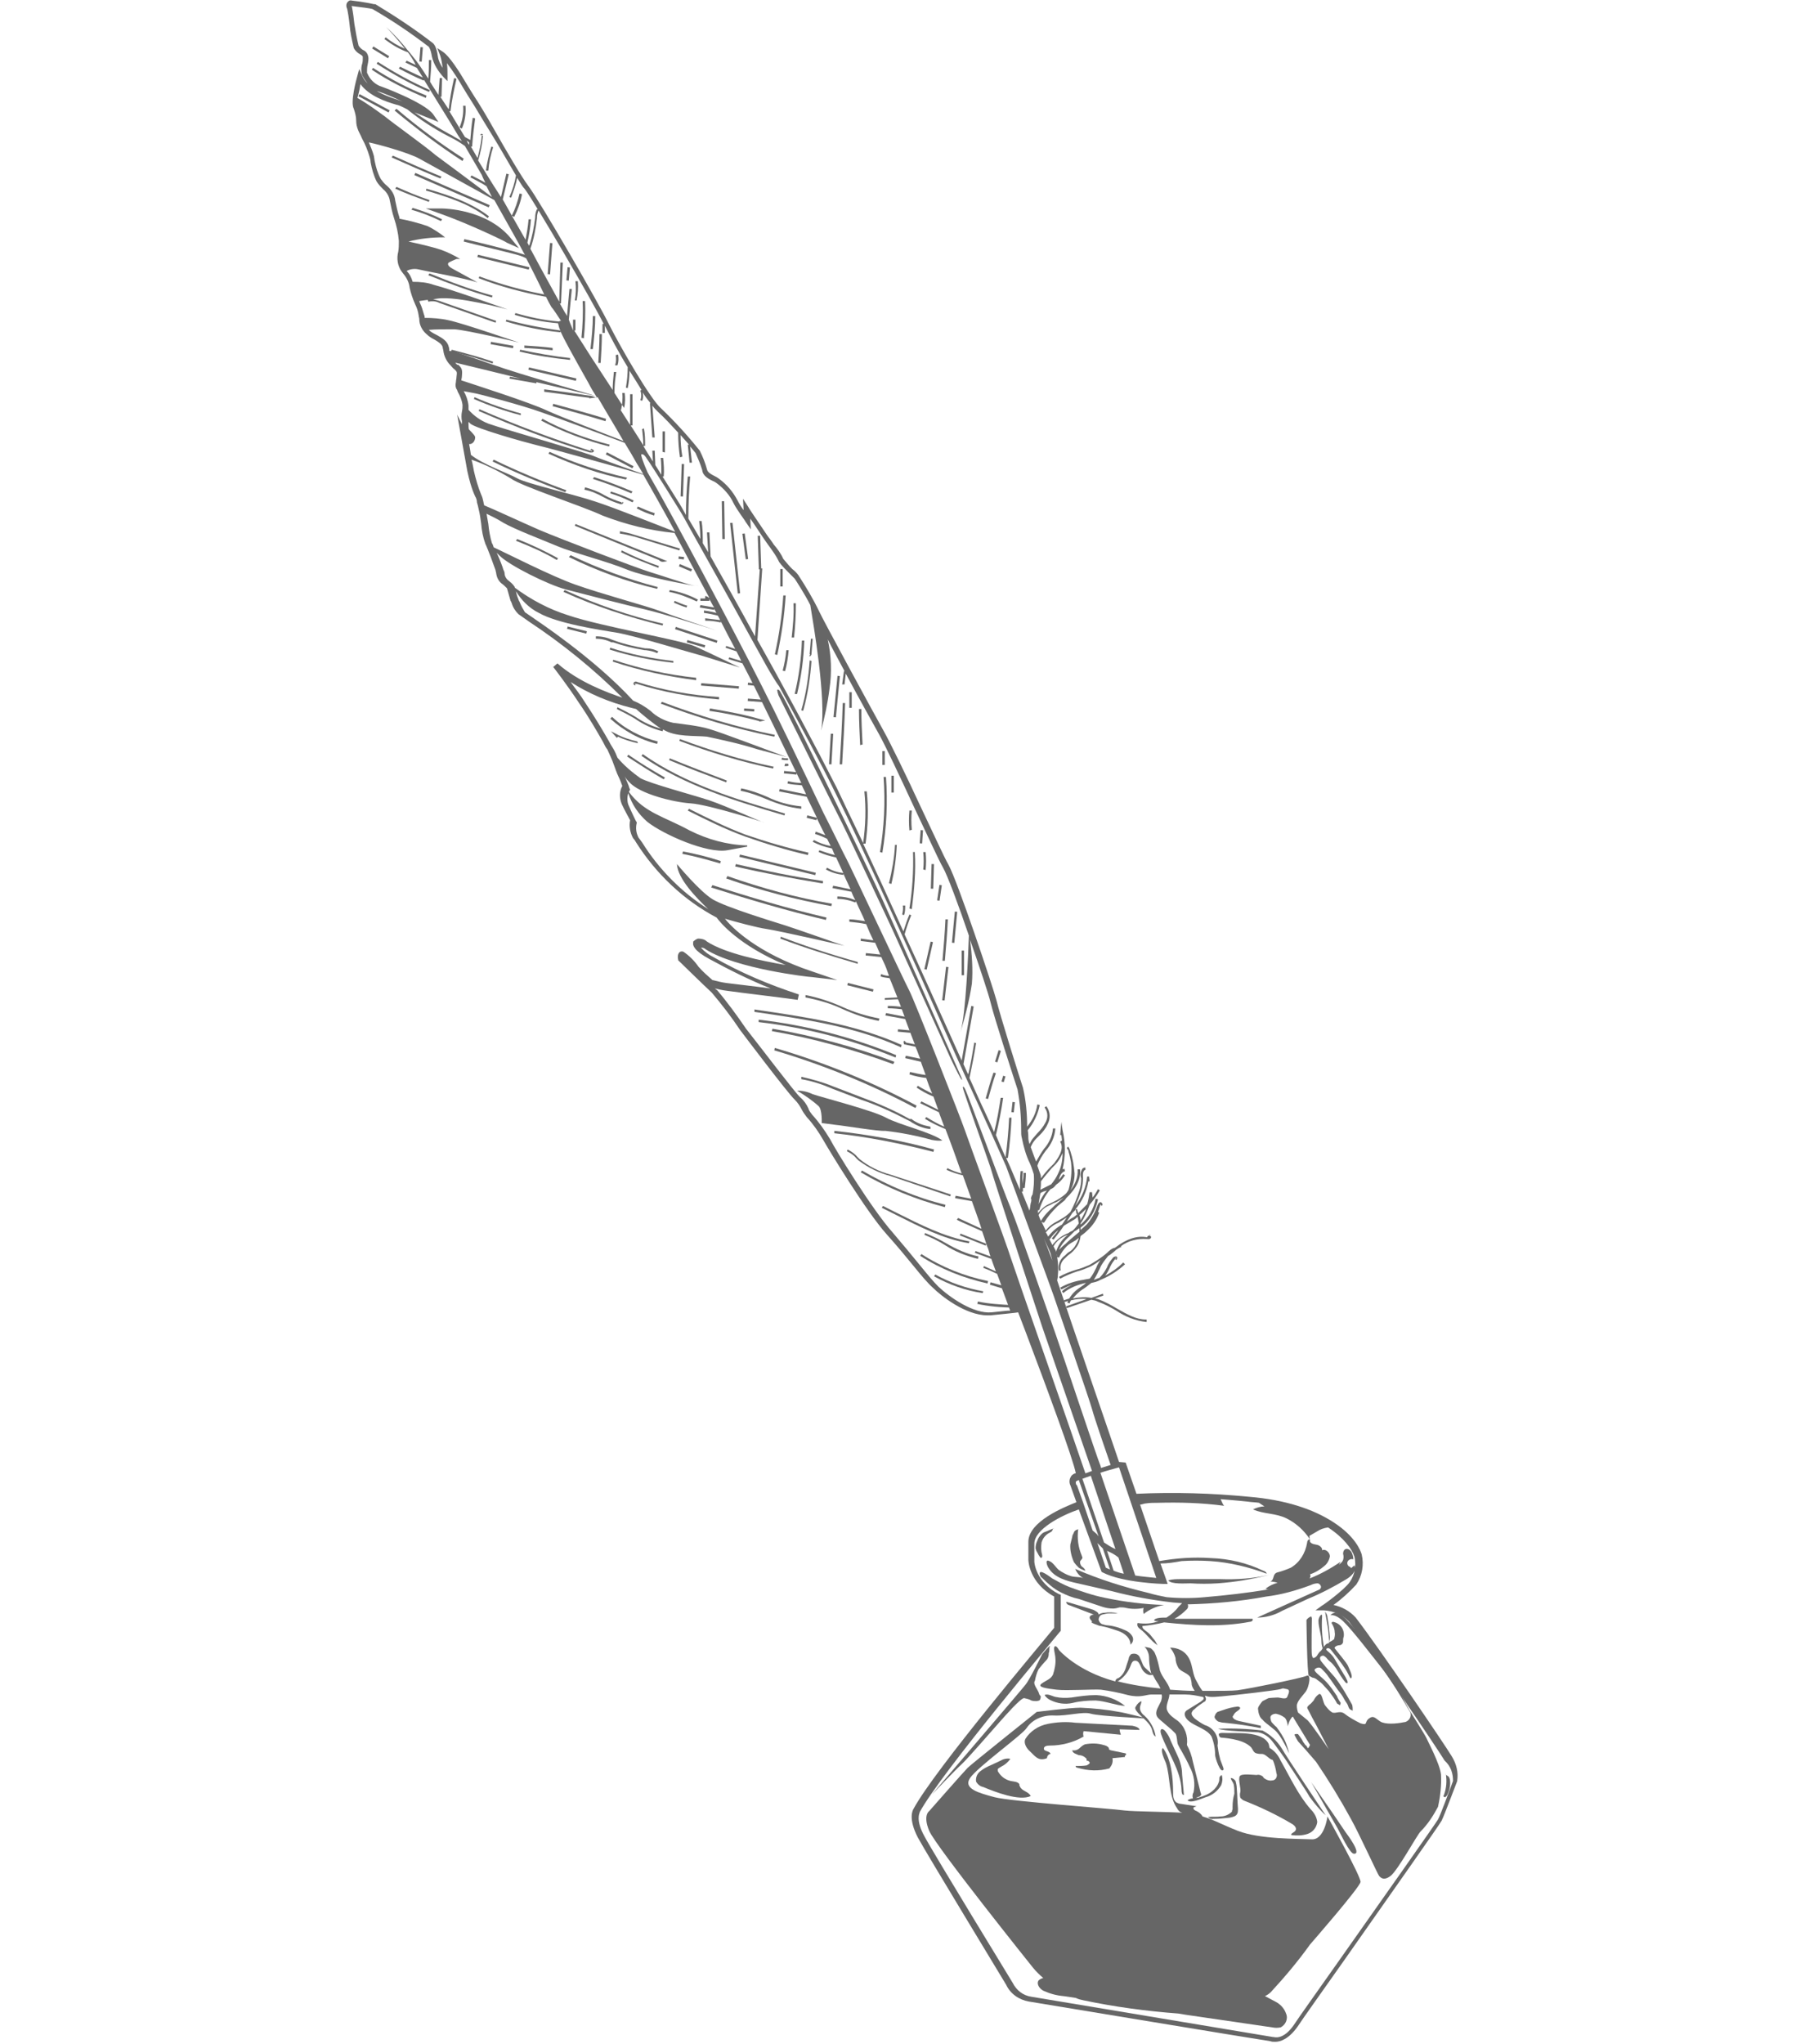<?xml version="1.0" encoding="utf-8"?>
<!-- Generator: Adobe Illustrator 23.0.1, SVG Export Plug-In . SVG Version: 6.00 Build 0)  -->
<svg version="1.1" id="レイヤー_1" xmlns="http://www.w3.org/2000/svg" xmlns:xlink="http://www.w3.org/1999/xlink" x="0px"
	 y="0px" viewBox="0 0 300.5 340.2" style="enable-background:new 0 0 300.5 340.2;" xml:space="preserve">
<style type="text/css">
	.st0{fill:#666666;}
</style>
<title>top_promise_img02</title>
<g>
	<g id="レイヤー_3">
		<path class="st0" d="M241.7,292.3c-1.2-2-12-17.9-16-23.1l0,0c-1-1.1-2.3-1.8-3.7-2.1c1.4-1,2.7-2.2,3.8-3.4c1-1.5,1.3-3.3,0.9-5
			c-0.2-0.7-1.1-3-4.6-5.3s-8.2-3.8-14.1-4.3c-6.2-0.6-12.5-0.8-18.8-0.5l-1.8-5.2l-1.1-0.1l0,0c-1-3-8-23.3-10.3-30.2l0.1-0.6
			c0.1-1.1,0.1-2.2-0.1-3.3l0.3,0.1c0.3-0.7,0.8-1.4,1.3-1.9c0.4-0.4,1-0.7,1.5-1l0.5-0.4c-0.1,0.5-0.4,1-0.7,1.5
			c-0.3,0.4-0.6,0.7-1,0.9c-0.3,0.2-0.5,0.5-0.8,0.7c-0.7,0.6-1,1.5-0.8,2.4l0.3-0.1c-0.2-0.7,0.1-1.5,0.7-2
			c0.2-0.2,0.5-0.5,0.8-0.7c0.4-0.3,0.7-0.6,1-1c0.5-0.6,0.7-1.3,0.8-2c0.4-0.3,0.7-0.5,1-0.8c1-0.9,1.7-1.9,2.1-3.1l-0.2-0.1
			c0.1-0.3,0.2-0.6,0.3-0.9c0-0.1,0.1-0.2,0.1-0.3l0,0l0,0c0,0,0,0,0-0.1l0.2,0.3c0.1-0.1,0.2-0.2,0.1-0.4c-0.1-0.2-0.3-0.3-0.4-0.2
			c-0.2,0.1-0.3,0.3-0.4,0.5c-0.4,1.2-1,2.3-1.8,3.2c-0.3,0.3-0.7,0.6-1,0.9c0-0.1,0-0.3,0-0.4c1.5-1.1,2.5-2.8,2.9-4.7l-0.4-0.1
			c-0.3,1.7-1.2,3.2-2.5,4.3c0-0.1,0-0.1,0-0.2c0.7-1,1.1-2,1.5-3.1c0.6-0.7,1.2-1.5,1.7-2.4l-0.3-0.2c-0.3,0.5-0.5,0.9-0.9,1.4
			l-0.1-0.9h-0.4c-0.1,0.7-0.2,1.3-0.4,2c-0.5,0.5-1,1-1.5,1.5l-0.2-0.7l-0.3,0.1c1.1-1.3,1.9-2.9,2.2-4.7h0.2l-0.1-0.8H181
			c-0.2,1.8-0.9,3.5-2,4.9c0.4-0.8,0.7-1.6,1-2.5c0.2-0.7,0.3-1.4,0.3-2.1c0-0.3-0.1-1,0.2-1.3c0.1-0.1,0.1-0.1,0.2-0.1v-0.4
			c-0.2,0-0.4,0.1-0.5,0.2c-0.3,0.5-0.4,1-0.2,1.6c0,0.7-0.1,1.4-0.3,2c-0.4,1.3-0.9,2.5-1.5,3.6c-0.5,0.5-1,0.9-1.6,1.2
			c-0.2,0.1-0.3,0.2-0.5,0.3c-0.8,0.4-1.5,0.9-2,1.6c-0.2-0.5-0.5-1-0.7-1.5l0.3,0.2v-0.1l0.1,0.1c0.6-1,1.3-1.8,2.1-2.6l0.2-0.2
			c0.4-0.3,0.7-0.6,1.1-0.9c0.1-0.1,0.2-0.2,0.3-0.4c1.7-1.6,2.5-3.3,2.3-4.8h-0.4c0.1,1.3-0.4,2.5-1.2,3.5l0,0
			c0.5-0.9,0.7-1.8,0.7-2.8c-0.1-1.3-0.3-2.5-0.7-3.7c-0.1-0.3-0.2-0.6-0.4-0.8l-0.2,0.3c0.2,0.2,0.3,0.4,0.3,0.6
			c0.2,0.6,0.3,1.2,0.4,1.7l0,0c0.2,1.5,0,3.1-0.4,4.6c-0.1,0.2-0.3,0.5-0.5,0.7c-0.6,0.5-1.3,1-2,1.3l-0.8,0.4
			c-0.7,0.3-1.3,0.9-1.8,1.5c0-0.1,0-0.1,0-0.2c0-0.1,0-0.1,0-0.3h0.2c0.4-1.3,1-2.5,1.9-3.5l0,0c0.3-0.1,0.6-0.3,0.8-0.6
			c0.1-0.1,0.1-0.1,0.2-0.2c0.6-0.4,1-0.9,1.4-1.5l-0.3-0.2c-0.2,0.3-0.4,0.6-0.7,0.9v-0.1c0.2-0.6,0.4-1.1,1-1.3l-0.1-0.4
			c-0.1,0-0.2,0.1-0.3,0.1c0.5-2.1,0.5-4.4,0-6.5l-0.2-1.4l-0.2,2.2h0.2l0.1,0.9l-0.3,0.2c0.8,1.3-0.5,2.9-1,3.6
			c-0.2,0.2-0.4,0.4-0.6,0.6c-0.6,0.6-1.1,1.2-1.6,1.9c0-0.2,0-0.5-0.1-0.7c-0.1-0.3-0.3-0.8-0.5-1.4c0.3-0.9,0.8-1.7,1.4-2.5
			c0.9-1,1.5-2.3,1.6-3.7h-0.4c-0.1,1.3-0.7,2.5-1.5,3.4c-0.5,0.7-0.9,1.4-1.3,2.1c-0.3-0.7-0.6-1.6-0.9-2.4c0.2-0.5,0.5-1,0.9-1.4
			l0.6-0.6c0.5-0.5,1-1.1,1.3-1.8c0.5-0.9,0.5-2.1-0.2-3l-0.3,0.2c0.6,0.8,0.6,1.8,0.1,2.6c-0.3,0.6-0.8,1.2-1.3,1.7l-0.6,0.7
			c-0.3,0.3-0.5,0.7-0.7,1.1c-0.1-0.3-0.2-0.7-0.2-1c0-0.3,0-0.8-0.1-1.3c1-1.2,1.7-2.7,2-4.2l-0.4-0.1c-0.2,1.4-0.8,2.6-1.7,3.7
			c0-2.2-0.2-4.4-0.7-6.5c-0.5-1.5-3.8-12-4.4-14.5c-0.6-2.3-6.5-19.9-8-22.6c-0.7-1.2-2.6-5.4-4.7-9.8c-2.4-5.2-5-10.5-6-12.3
			c-1.9-3.4-10-18.3-10.8-20c-1-2.1-2.2-4.1-3.5-6.1c-0.3-0.4-0.6-0.7-1-1c-0.5-0.5-1-1.1-1.5-1.7c-0.4-0.9-1-1.7-1.6-2.4
			c-0.3-0.5-0.7-1-1-1.4c-0.8-1.2-3.2-4.7-3.2-4.8l-0.9-1.4l0.1,1.9c-0.4-0.5-0.8-1.2-1-1.6c-0.8-1.5-1.8-2.7-3.2-3.7l-0.3-0.2
			c-1-0.5-1.5-0.8-1.6-1.3c-0.3-1.1-0.7-2.1-1.2-3.1l0,0l0,0c-2-2.5-4.1-4.8-6.4-7c-1.7-1.4-6.8-10.2-8.7-14
			c-1.8-3.7-11.4-20.3-13.4-23c-1.2-1.6-3.6-5.7-5.7-9.4c-1.4-2.5-2.7-4.6-3.3-5.5c-0.4-0.6-0.8-1.3-1.3-2.1c-1.3-2.2-2.9-4.7-4-5.4
			L72.8,8l0.5,1.3c0.2,0.6,0.3,1.3,0.4,2c-0.4-0.6-0.7-1.2-0.8-1.9c-0.2-1.6-0.7-2.1-0.8-2.2c-3.1-2.4-6.3-4.5-9.6-6.5h-0.1h-0.1
			c0,0-1.8-0.4-3.7-0.6c-0.3-0.1-0.5,0-0.7,0.2c-0.4,0.4-0.2,1-0.1,1.2c0.1,0.4,0.3,1.6,0.4,2.6c0.1,1.3,0.4,2.6,0.7,3.9
			c0.2,0.4,0.6,0.8,1,1c0.3,0.2,0.5,0.3,0.5,0.5c0,0.4,0,0.8-0.1,1.1c-0.2,0.6-0.2,1.3,0,1.9l0.1,0.2c0.2,0.4,0.5,0.8,0.8,1.2
			c-0.4-0.4-0.7-0.8-0.9-1.3l-0.5-1.1l-0.3,1.1c-0.2,0.7-1.2,4.4-0.6,5.5c0.2,0.6,0.4,1.3,0.4,2c0,0.5,0.1,1,0.3,1.5
			c0.1,0.3,0.4,0.8,0.7,1.5c0.5,0.9,0.9,1.9,1.2,2.9c0.1,0.3,0.2,0.7,0.2,1c0.2,1.1,0.5,2.2,1,3.2c0.3,0.5,0.7,0.9,1.1,1.3
			c0.6,0.5,1,1.2,1.1,1.9c0.2,1,0.4,2,0.7,2.9c0.4,1.2,0.7,2.5,0.8,3.8c0,0.6,0,1.2-0.1,1.8c-0.3,1.1-0.1,2.3,0.5,3.2
			c0.1,0.1,0.2,0.3,0.3,0.4c0.6,0.7,1,1.5,1.1,2.4c0.2,0.9,0.5,1.8,0.9,2.7c0.3,0.6,0.5,1.2,0.6,1.9c0,0.2,0.1,0.4,0.1,0.6
			c0,1,0.5,1.9,1.2,2.5c0.4,0.4,0.9,0.7,1.3,0.9c0.7,0.4,1.3,0.8,1.4,1.3c0,0.2,0.1,0.4,0.1,0.5c0.1,0.9,0.5,1.8,1.2,2.5
			c0.2,0.2,0.4,0.5,0.7,0.7c0.4,0.4,0.4,0.4,0.3,1.2c0,0.3-0.1,0.6-0.1,0.9c-0.1,0.4-0.1,0.9,0.2,1.3l0.1,0.3
			c0.4,0.7,0.7,1.4,0.8,2.2c0,0.3,0,0.7-0.1,1.1c-0.1,0.5-0.1,1.1,0,1.6c0,0.1,0,0.3,0,0.4v0.1l-0.8-1.6l0.6,3.3l1.1,6.1
			c0.3,1.4,0.7,2.9,1.3,4.2c0.2,0.3,0.3,0.7,0.3,1c0.1,0.3,0.2,0.7,0.3,1.2c0.2,0.8,0.3,1.6,0.4,2.3c0.1,1.2,0.3,2.3,0.7,3.4
			c0.4,0.8,1.5,3.8,1.7,4.4c0,0.2,0.1,0.3,0.1,0.5c0.1,0.7,0.4,1.3,0.9,1.7c0.3,0.2,0.6,0.5,0.9,0.8c0.2,0.7,0.4,1.4,0.6,2.1
			c0.1,0.1,0.1,0.2,0.2,0.4c0.2,0.7,0.6,1.3,1.1,1.8c0.4,0.3,1.6,1.1,1.7,1.2c5.6,3.7,10.9,8,15.6,12.7c-2.4-0.8-7.3-2.6-10.8-5.7
			l-0.7,0.6c0,0,2.2,2.8,4.3,6c1.6,2.3,3.1,4.9,4,6.5c0.3,0.6,0.5,1,0.7,1.2c0.4,0.9,0.8,1.7,1.1,2.6c0.3,0.8,0.5,1.4,0.7,1.8
			c0.3,0.6,0.6,1.4,0.7,1.7c-0.5,0.9-0.5,2-0.1,3c0.5,1.1,1.2,2.3,1.4,2.7c-0.2,1,0,2.1,0.5,3c0.2,0.2,0.4,0.5,0.5,0.7
			c3.3,5.2,7.9,9.6,13.4,12.5c0.5,0.7,3.6,4.6,11.5,7.9c-4-0.7-10-1.9-13.1-3.9c-0.4-0.4-1-0.5-1.5-0.5c-0.3,0.1-0.6,0.3-0.8,0.5
			v0.1v0.1c-0.1,0.4,0.1,1.3,2.7,2.7c3.3,1.8,6.7,3.5,10.2,4.9c-3-0.4-6.6-0.8-7.3-0.9c-0.8-0.1-1.6-0.3-2.4-0.5
			c-0.8-0.7-1.6-1.4-2.3-2.2c-0.7-1-1.5-1.8-2.5-2.5c-0.2-0.1-0.5-0.1-0.7,0.1c-0.3,0.3-0.3,0.9-0.2,1.2v0.1l0.1,0.1
			c0,0,4.3,4.2,5.5,5.3c1.7,2,3.3,4.1,4.7,6.2l0,0c0.3,0.4,8,10.6,9.1,11.6c0.5,0.5,0.9,1.1,1.2,1.7c0.2,0.4,0.5,0.8,0.8,1.2
			c1.1,1.2,2,2.5,2.8,3.9c0.9,1.6,7.1,11.8,10.5,15.6c1.7,1.9,3.2,3.7,4.5,5.3s2.4,2.9,3.2,3.6c1.3,1.3,5.4,4.6,9.1,4.6h0.5
			c2.8-0.3,4.1-0.4,4.6-0.5l1.3,3.4c3.4,9,7.9,21.1,8.3,23.4h-0.1c-0.4,0.1-0.7,0.4-0.8,0.7c-0.2,0.4-0.2,0.9,0,1.3l1,2.8
			c-2,0.8-8,3.2-8,6.6v3c0,0.1,0.1,3.8,4.3,6.1v5.2c-1.7,2.1-19.9,23.6-23.4,30.1c-0.2,0.3-0.9,1.7,0.7,4.8
			c1.7,3.1,14,23.3,14.7,24.5c0.7,1.5,2.1,2.5,3.8,2.8c2.4,0.4,38.7,6.4,40.2,6.6c0.2,0.1,0.5,0.1,0.8,0.1c0.8,0,2.2-0.4,3.7-2.5
			c0.7-1.1,4-5.7,7.8-11.1c8.7-12.4,15.9-22.6,16.2-23.2c0.5-1,2.5-6.4,2.6-6.6v0v-0.1C242.8,295,242.5,293.6,241.7,292.3z
			 M182.7,256.8L182.7,256.8c0.3,0.3,0.6,0.6,0.9,0.9l0,0l1.2,3.5l-0.7-0.3L182.7,256.8z M78.1,73.9c0.1,0,0.2,0,0.2,0
			c0.6-0.1,0.8-0.8,0.8-1v-0.2l-0.1-0.2c-0.3-0.4-0.6-0.7-0.9-1C78,71.4,78,70.8,78,70.6c0-0.2,0-0.3,0-0.4c0.1,0.1,0.2,0.2,0.3,0.3
			c0.9,0.8,8.7,3,11.1,3.6c2.2,0.5,15.1,4.1,17.7,4.9c1.3,2.3,3.2,5.6,5.3,9.5c-2.1-0.8-10.1-4-13.2-5c-3.5-1.2-11.5-3-13.1-3.9
			c-1.4-0.8-5.7-2.3-7.7-3.9C78.3,75,78.2,74.4,78.1,73.9z M78,72.6l0.2,0.2l0,0L78,72.6z M175.4,206.3c0.6-0.8,1.2-1.5,1.7-2.3
			c0.2-0.1,0.3-0.2,0.5-0.3c0.3-0.2,0.7-0.4,1-0.6c0.4-0.2,0.6-0.4,0.8-0.6c0.1,0.4,0.1,0.7,0.2,1.1c-0.3,0.4-0.6,0.8-1,1.2
			c-0.2,0.1-0.5,0.2-0.7,0.4c-1.1,0.4-2,1.1-2.7,2l-0.5-1h0.1c0.4-0.6,0.9-1.1,1.4-1.5c-0.3,0.5-0.7,0.9-1.1,1.4L175.4,206.3z
			 M175.4,207.4c0.5-0.9,1.4-1.6,2.4-1.9c-1,0.7-1.7,1.8-2,2.9c0-0.1,0-0.1,0-0.2C175.7,208,175.5,207.7,175.4,207.4L175.4,207.4z
			 M187.1,261.9c-0.6-0.1-1.2-0.3-1.7-0.5l-1.1-3.3c0.7,0.3,1.3,0.6,1.9,1.1L187.1,261.9z M183.2,245.1c0.9-0.3,2-0.6,3.1-0.9
			l6.2,18.4c-0.9-0.1-2.2-0.2-3.5-0.4L183.2,245.1z M168.2,209.1c-0.4-1.4-7.1-19.6-7.6-21.1c-0.5-1.5-8.4-21.6-9.2-23.1
			s-10-21.1-10.5-22c-0.3-0.5-2.1-4.3-3.8-7.6c-3.9-8.2-7.8-16.3-10.3-21.2c-4.7-9.3-14.8-28.3-19-35.5c-0.7-1.6-1.2-3-1-3
			c0.4-0.1,0.8,0.6,0.8,0.6c1,1.4,6,9.4,6.3,10s7.9,14.1,8.1,14.5s5.7,10.3,5.7,10.3s1.3,2.3,2,3.2c3.6,6.6,7,12.9,9.3,17.6
			c4.7,9.4,13.1,28,18.6,40.4c2.3,5.2,4.2,9.3,5.3,11.7c1.3,2.8,2.9,6.4,4.6,10.2c1.9,5.2,7.4,20,7.9,21.5
			c0.6,1.8,5.9,17.1,6.4,18.9c0.4,1.5,2.5,7.6,3.1,9.3l-1.6,0.5l-0.1-0.4c-0.5-1.1-6.3-18.6-7.4-21.7s-6.2-17.9-7.6-21.3
			s-7.1-18.8-7.5-19.6s-0.4-0.3-0.4-0.3c0,0.4,4.3,12.3,4.6,13.3c0.2,1,8.6,26.5,8.6,26.5l8.3,24l-1.1,0.4
			C179.3,241,168.6,210.4,168.2,209.1z M106,77.1c0.3,0.5,0.7,1.1,1.1,1.8c-1.7-0.6-7.1-2.5-8-2.9c-1.2-0.6-15.3-4.6-17.8-5.5
			C80,70,78.9,69.2,78,68.2c0-0.3,0-0.5,0-0.7c-0.1-0.9-0.4-1.7-0.8-2.4c0.5,0.1,1.1,0.2,1.6,0.3c0.8,0.1,8.3,2.1,11.3,3.2
			c2.4,0.8,10.9,4,13.9,5.1C104.8,75,105.5,76.2,106,77.1z M181.6,245.6l4.1,12.2c-0.7-0.3-1.3-0.7-1.9-1.1l-3.6-10.6
			C180.5,246,181,245.8,181.6,245.6L181.6,245.6z M175.9,208.8L175.9,208.8c0.1,0.1,0.1,0.1,0.1,0.2
			C176,208.9,175.9,208.9,175.9,208.8L175.9,208.8z M179.7,205l-0.6,0.5c-0.6,0.5-1.2,1-1.7,1.5c-0.4,0.3-0.7,0.6-1.1,1
			c0.4-0.9,1.1-1.7,1.8-2.3l0.6-0.6l0.2-0.2l0.2-0.1l0.6-0.4C179.7,204.7,179.7,204.8,179.7,205L179.7,205z M179.7,204.1
			L179.7,204.1L179.7,204.1z M181.7,199.6L181.7,199.6L181.7,199.6C181.7,199.7,181.7,199.6,181.7,199.6L181.7,199.6z M180.8,201.2
			c-0.2,0.7-0.6,1.3-0.9,1.9c0-0.3-0.1-0.6-0.2-0.9C180.1,201.9,180.5,201.5,180.8,201.2L180.8,201.2z M179.1,201.3l0.1,0.7h0.1v0.1
			c-0.3,0.3-0.6,0.5-1,0.7l-0.7,0.5c0.3-0.5,0.6-0.9,0.9-1.4C178.7,201.7,178.9,201.5,179.1,201.3L179.1,201.3z M176.2,203.5
			l0.5-0.3c0.3-0.2,0.6-0.4,0.9-0.6c-0.3,0.4-0.5,0.8-0.8,1.2c-0.9,0.5-1.7,1.2-2.3,2l-0.1-0.2c-0.1-0.2-0.2-0.4-0.3-0.5
			C174.7,204.4,175.4,203.8,176.2,203.5L176.2,203.5z M174.9,208.6c0.1,0.4,0.2,0.8,0.3,1.2c-0.4-1.1-0.9-2.4-1.4-3.7
			C174.2,207.1,174.7,208,174.9,208.6L174.9,208.6z M174.7,200.6c0.3-0.1,0.5-0.3,0.8-0.4c0.6-0.2,1.1-0.6,1.6-0.9l-0.9,0.8
			l-0.6,0.5l-0.2,0.2c-0.8,0.7-1.6,1.5-2.1,2.4c-0.2-0.4-0.3-0.7-0.4-1C173.3,201.5,173.9,200.9,174.7,200.6L174.7,200.6z
			 M172.9,200.4c0.1-0.6,0.2-1.2,0.3-1.8l0.1-0.1c0.1-0.1,0.3-0.1,0.4-0.2l0.4-0.1l0.2-0.1C173.7,198.8,173.3,199.5,172.9,200.4
			L172.9,200.4z M175.1,194.4l0.6-0.6c0.5-0.5,0.9-1.2,1.2-1.9c0,1.1-0.2,2.3-0.7,3.3c-0.3,0.7-0.7,1.3-1.2,1.9H175l-0.6,0.3
			c-0.4,0.2-0.8,0.4-1.2,0.6c0.1-0.5,0.1-1,0.1-1.4C173.9,195.8,174.5,195.1,175.1,194.4L175.1,194.4z M71.5,7.9L71.5,7.9z
			 M61.1,12.1c0-0.4,0-0.9,0.1-1.3c0.1-0.5,0.2-1,0.1-1.4c-0.1-0.5-0.4-0.9-0.9-1.1c-0.3-0.2-0.5-0.4-0.7-0.7
			c-0.3-1.2-0.5-2.4-0.7-3.6c-0.1-0.9-0.2-1.8-0.4-2.8c0-0.1-0.1-0.2-0.1-0.2c1.7,0.2,3.2,0.4,3.5,0.5c3.3,1.9,6.4,4,9.4,6.3
			c0.3,0.5,0.4,1,0.5,1.6c0.3,1.3,1,2.4,1.9,3.4l0.7,0.7l0-1c0-0.7,0-1.3-0.1-2c1,1.3,1.9,2.7,2.7,4.1c0.5,0.8,0.9,1.5,1.3,2.1
			c0.6,0.9,1.8,3,3.3,5.4s3,5.1,4.2,7.1c-0.2,1.2-0.6,2.5-1.1,3.6l0.3,0.1c0.4-1.1,0.8-2.2,1-3.3c0.5,0.8,0.9,1.5,1.3,1.9
			c1.9,2.6,11.1,18.4,13.1,22.4h-0.2v1.5h0.4v-1.2c0.8,1.6,2.2,4.3,3.8,6.9c0,1.1-0.1,2.3-0.3,3.4l0.3,0.1c0.2-0.9,0.3-1.9,0.3-2.9
			c0.7,1.1,1.4,2.2,2,3.2l-0.2,0.1c0.2,0.5,0.2,1.1,0,1.6l0.3,0.1c0.2-0.4,0.2-0.9,0.1-1.4c0.4,0.7,0.9,1.3,1.3,1.8h-0.1l0.4,5.7
			h0.4l-0.4-5.3c0.3,0.4,0.6,0.7,0.9,1c1.2,1.1,2.3,2.3,3.4,3.5c0,1.4,0.1,2.7,0.3,4.1l0.4-0.1c-0.2-1.2-0.3-2.4-0.3-3.6
			c0.5,0.6,1,1.1,1.4,1.6h-0.2l0.3,3h0.4l-0.3-2.7l0.9,1.1c0.4,0.9,0.8,1.8,1.1,2.8c0.1,1,1,1.5,2.1,2l0.3,0.2
			c1.2,0.9,2.2,2,2.8,3.3c0.6,1.2,2,3,2,3.1l0.9,1.3l-0.1-1.8c0.8,1.1,1.8,2.7,2.3,3.4c0.3,0.4,0.6,0.9,1,1.4c0.5,0.7,1,1.4,1.4,2.2
			c0.1,0.3,0.5,0.8,1.8,2.1c0.4,0.4,0.8,0.8,0.9,0.9c0.2,0.3,1.7,2.6,2.6,4.4c0.5,3.1,2.7,15.7,1.8,20.9c0.6-2.3,1.1-4.6,1.4-7
			c0.4-2.7,0.3-5.5-0.3-8.2c0.8,1.6,1.8,3.4,2.8,5.3h-0.1l-0.3,2.2h0.4l0.2-1.8c2.3,4.3,4.7,8.6,5.6,10.2c1,1.8,3.5,7.1,5.9,12.3
			c2.1,4.4,4,8.6,4.7,9.8c0.7,1.2,2.6,6.3,4.3,11.3c-0.1,2.8-0.5,13-1.4,16.1c0.8-2.7,1.5-5.4,1.9-8.1c0.2-2.4,0-4.9-0.3-7.3
			c1.6,4.6,3.1,9.1,3.4,10.4c0.6,2.5,4,13,4.5,14.5c0.4,2.2,0.6,4.4,0.6,6.6c0,0.6,0,1.1,0.1,1.4c0.3,1.5,0.7,3,1.4,4.4
			c0.3,0.7,0.5,1.4,0.6,1.7c0.1,1.1,0,2.3-0.2,3.4c-0.2,0.2-0.2,0.5-0.3,0.7h0.1c0,0.2,0,0.5-0.1,0.7c-0.1,0.5-0.1,0.9-0.2,1.2
			c0,0,0,0.1,0,0.1l-1.3-3.2h0.2c0-0.2,0-0.4,0-0.6h0.3c0.1-0.8,0.2-1.7,0.2-2.5h-0.4c0,0.6-0.1,1.2-0.2,1.8c0-0.7,0-1.4,0.1-2.1
			h-0.4c-0.1,1-0.1,2.1-0.1,3.1c-0.8-1.8-1.5-3.6-2.3-5.3h0.3c0.3-2.2,0.5-4.5,0.6-6.7h-0.4c-0.1,2.2-0.3,4.4-0.6,6.6
			c-0.6-1.3-1.1-2.5-1.6-3.7c0.5-2,0.9-4.1,1.2-6.2h-0.4c-0.3,1.9-0.6,3.8-1.1,5.7c-0.8-1.8-1.6-3.5-2.3-5l-1.8-4
			c0.4-1.9,0.8-3.9,1.1-5.8l-0.3-0.1c-0.3,1.8-0.6,3.6-1,5.3c-0.3-0.5-0.5-1.1-0.8-1.7l1.7-9.6l-0.4-0.1l-1.6,9.1l-2.2-4.9
			c-2.2-4.9-4.7-10.5-7.3-16.1c0.3-1.1,0.7-2.2,1.1-3.2l-0.3-0.1c-0.4,0.9-0.7,1.9-1,2.8c-2.3-5.1-4.6-10.1-6.7-14.6h0.4
			c0.4-2.9,0.5-5.8,0.2-8.7h-0.4c0.3,2.9,0.2,5.7-0.2,8.6c-1.7-3.5-3.2-6.7-4.4-9.2c-3.2-6.3-8.2-15.7-13.2-24.6l0.8-11.9h-0.4
			l-0.8,11.3c-2.6-4.8-5.2-9.4-7.4-13.3l-0.2-4h-0.4l0.2,3.3c-0.3-0.5-0.6-1-0.9-1.5c0-1.2,0-2.5-0.2-3.7h-0.4c0.1,1,0.2,2,0.2,3
			l-2-3.4l0,0c0-2.3,0.1-4.7,0.3-7h-0.4c-0.2,2.1-0.3,4.3-0.3,6.4c-0.5-0.9-1-1.8-1.4-2.4c-0.7-1.1-1.5-2.4-2.5-4h0.2
			c0.1-1,0-2.1-0.1-3.1h-0.4c0.1,0.9,0.1,1.9,0.1,2.8l-1-1.6l-0.1-2.4h-0.4l0.1,1.8c-0.5-0.8-1.1-1.7-1.6-2.6h0.3c0-1,0-1.9-0.2-2.9
			l-0.3,0.1c0.1,0.9,0.2,1.8,0.2,2.7l-2.1-3.3h0.3v-5.2h-0.4v5.1l-1.6-2.5h0.1c0.2-0.9,0.3-1.9,0.2-2.8H104c0.1,0.8,0.1,1.7-0.1,2.5
			l-1.6-2.5c0-1.2,0.1-2.3,0.3-3.5h-0.4c-0.1,1-0.2,2-0.2,3l-3.6-5.5l-2.8-4.4h0.2v-1.8h-0.4V55c-0.2-0.6-0.5-1.2-0.7-1.8l0,0
			l0.5-5.1h-0.4l-0.4,4.5c-0.1-0.2-0.2-0.4-0.3-0.5l-0.9-1.6h0.2l0.3-6.8h-0.4l-0.2,6.5c-1.1-2-3-5.4-4.8-8.8
			c0.6-1.7,0.9-3.4,1.1-5.1v-0.1c0-0.4,0.1-0.8,0.3-1.3l-0.3-0.1c-0.2,0.4-0.3,0.9-0.3,1.3v0.1c-0.2,1.6-0.5,3.2-1,4.7l-0.3-0.5
			c0.3-1.3,0.5-2.6,0.6-3.9H88c-0.1,1.2-0.3,2.3-0.5,3.4c-1.5-2.6-2.9-5.1-3.8-6.7l1-4.2l-0.4-0.1l-0.9,3.9l-0.7-1.1
			c-0.6-0.9-1.7-2.7-3.1-5c0.4-1.3,0.7-2.7,0.8-4.1c0-0.1,0-0.2-0.1-0.3c-0.1,0-0.2,0-0.2,0c-0.1,0-0.1,0.1-0.1,0.2h0.4
			c0,0.1,0,0.1-0.1,0.1c0,0-0.1,0-0.1,0l0,0c-0.1,1.3-0.4,2.5-0.7,3.7l-1.1-1.9h0.2c0.1-1.6,0.3-3.1,0.5-4.7l-0.4-0.1
			c-0.2,1.2-0.3,2.4-0.4,3.7l-0.9-0.5l-2.6-4.3h0.2c0.2-1.8,0.6-3.6,1-5.4l-0.4-0.1c-0.4,1.7-0.7,3.5-0.9,5.2l-1.4-2.1h0.2l0.1-3.1
			h-0.4L73,15.8c-0.5-0.8-1-1.5-1.4-2.2l0,0c0.1-1.2,0.2-2.4,0.2-3.6h-0.4c0,1,0,2.1-0.1,3.1c-1-1.6-1.9-2.9-2.5-3.6l-0.8-1V8.5
			l-0.1-0.1c-1.1-1.4-2.3-2.7-3.6-3.9c0,0,1.8,1.9,3.1,3.6c-1.2-0.5-2.2-1.1-3.2-1.9L64,6.5c1.2,0.9,2.5,1.7,3.9,2.2
			c0.4,0.5,0.7,1,1,1.5l0.3,0.6l-1.5-0.7l-0.2,0.3l1.9,0.9l1,1.6c-1.3-0.6-2.6-1.2-3.8-1.8l-0.2,0.3c1.3,0.7,2.7,1.4,4.1,2l0.1-0.1
			c1.5,2.5,3.8,6.1,5.7,9.3l0,0l0,0c0.2,0.3,0.4,0.6,0.6,0.9c-0.6-0.4-1.1-0.6-1.7-1l-0.4-0.2c-2-1.1-3.9-2.3-5.8-3.6l2.5,1l1.5,0.6
			l-0.9-1.3c-1.5-2-8.8-4.7-8.9-4.7c-0.9-0.4-1.6-1.1-2-2L61.1,12.1z M78.1,24.1c-0.2-0.2-0.3-0.5-0.4-0.7l0.4,0.3
			C78.1,23.8,78.1,23.9,78.1,24.1z M67,16.9l-0.8-0.3c-1.3-0.4-2.5-0.9-3.6-1.5c0.1,0.1,0.2,0.1,0.3,0.1
			C63.9,15.5,65.5,16.2,67,16.9z M60,14c1.5,2,4.2,2.9,5.9,3.4c0.5,0.1,0.9,0.3,1.1,0.4l0.8,0.4c2.1,1.7,4.4,3.2,6.9,4.5l0.4,0.2
			c0.8,0.4,1.6,0.9,2.3,1.4c1.4,2.4,2.5,4.3,2.8,4.8c0.1,0.3,0.3,0.7,0.6,1.3c-0.7-0.4-1.5-0.8-2.3-1.2l-0.2,0.3
			c0.9,0.5,1.8,0.9,2.7,1.5l0.9,1.8c-2.8-2.1-7.9-5.9-9.4-7c-2-1.7-6.8-5.1-8.4-6.4c-1.5-1.1-3-2.2-4.6-3.1
			C59.7,15.6,59.9,14.8,60,14L60,14z M75.8,60.4H76c0.9,0.2,7,1.7,10.7,2.6l-1.8-0.3L84.8,63l4.5,0.8v-0.2l9.8,2.3
			c-1-0.4-12-3.4-17.3-5.3c-4.3-1.5-6.3-2.2-7-2.2c0,0,0-0.1,0-0.1s0-0.4-0.1-0.6c-0.2-0.9-1-1.4-1.9-1.9c-0.4-0.2-0.8-0.4-1.2-0.7
			l-0.2-0.2c1-0.1,2.7-0.1,4.2-0.1c2.1,0.1,11.2,2.3,10.8,2.2s-9.3-3.2-11.7-3.7c-1.3-0.3-2.7-0.4-4-0.4c0-0.2,0-0.3-0.1-0.5
			c-0.2-0.7-0.4-1.4-0.7-2c0-0.1-0.1-0.2-0.1-0.3l1.4-0.2l0.1,0.3c0.6-0.1,1.3-0.1,1.8,0.2l9.4,3.3l0.1-0.3l-9.4-3.3
			c-0.3-0.1-0.7-0.2-1.1-0.3l0.7-0.1c3.3-0.5,11.7,1.8,11.7,1.8s-9.2-3.3-12.3-4.1c-1.1-0.4-2.3-0.5-3.5-0.5c-0.2-0.7-0.5-1.3-1-1.8
			l0,0c0.5-0.3,1.2-0.4,1.8-0.3c1.2,0.3,7.9,1.5,10,2.2c0,0-3.1-1.7-4.2-2.3s-0.6-1-0.6-1l0.6-0.3l0.7-0.3h0.6c-1-0.6-2-1.1-3.1-1.5
			c-1.8-0.6-3.7-1-5.5-1.4c1.9-0.5,3.9-0.7,5.9-0.7h0.2c-0.9-0.7-1.9-1.4-3-1.9c-1.5-0.5-3-0.9-4.6-1.2v-0.2
			c-0.3-0.9-0.5-1.8-0.7-2.8c-0.1-1-0.6-1.8-1.4-2.5c-0.4-0.3-0.7-0.7-1-1.1c-0.5-0.9-0.8-1.9-1-2.9c-0.1-0.4-0.1-0.8-0.2-1.1
			c-0.2-0.7-0.5-1.4-0.8-2.1c1.5,0.3,6.6,1.7,8.4,2.7c1.6,0.9,9.1,5,12.5,6.9c1.9,3.4,4.3,7.6,4.9,8.8c0.1,0.1,0.1,0.2,0.2,0.3
			c-0.7-0.2-1.3-0.4-2-0.6c-2.7-0.7-5.4-1.4-8.1-2l-0.1,0.4c2.7,0.7,5.4,1.3,8.1,2c0.8,0.2,1.6,0.4,2.3,0.8c0.8,1.5,2.1,4.1,3,6
			c-3.7-0.7-7.3-1.7-10.8-3l-0.1,0.3c3.6,1.4,7.4,2.4,11.2,3.1c0.3,0.6,0.6,1.2,0.9,1.7c0.3,0.3,1,1.4,1.6,2.3h-0.2l-0.1,0.1
			L93,53.5c-2.4-0.2-4.8-0.7-7.2-1.4l-0.1,0.3c2.3,0.7,4.7,1.2,7.2,1.4c0.1,0.4,0.2,0.9,0.4,1.2c-3-0.4-6.1-1-9-1.8l-0.1,0.3
			c3,0.9,6,1.5,9.1,1.8v-0.2c0.6,1.4,2,3.9,4.7,8.7c0.4,0.8,0.9,1.6,1.4,2.4l-0.9-0.3c-2.6-0.4-5.3-0.8-7.9-1.1v0.4
			c2.5,0.3,5,0.7,7.5,1v0.1l1.4-0.2c1.5,2.6,3.1,5.2,4.3,7.3c-2.8-1.1-10.4-4-12.8-5.1c-2.7-1.3-12.4-4.4-14.2-5
			c0-0.2,0.1-0.4,0.1-0.7c0.1-1.1,0-1.3-0.6-1.9C76.2,60.8,76,60.6,75.8,60.4z M165.1,218.4c-3,0.3-7-2.5-8.9-4.3
			c-0.8-0.8-1.8-2-3.1-3.6c-1.3-1.6-2.8-3.4-4.5-5.4c-3.4-3.8-9.6-13.9-10.4-15.5c-0.9-1.5-1.9-2.9-3-4.1c-0.2-0.3-0.5-0.6-0.6-1
			c-0.3-0.7-0.8-1.4-1.4-1.9c-0.8-0.7-6.7-8.5-9-11.4c-1.5-2.2-3.1-4.4-4.8-6.4l-0.4-0.3c0.5,0.1,1.2,0.3,2.1,0.4
			c1.3,0.2,11.3,1.4,11.7,1.5l0.2-0.9c-4.9-1.6-9.7-3.6-14.2-6.2c-0.8-0.4-1.5-0.9-2.1-1.6l0,0c0.3,0,0.6,0.1,0.8,0.3l0,0
			c5,3.2,17.1,4.6,17.6,4.6l4.3,0.5l-4.1-1.4c-9.4-3.1-13.6-7.5-14.6-8.8c1.7,0.5,5.4,1.5,6.9,1.7c2.1,0.3,13.4,2.9,13,2.8
			c-0.4-0.1-8-2.8-9.9-3.4c-1.9-0.6-9.8-3-12-4.3c-2.2-1.3-6-5.9-6-5.9c0.1,2.4,3.2,5.6,5.2,7.5c-4.4-2.8-8.2-6.6-11-11.1
			c-0.3-0.4-0.5-0.7-0.6-0.8c-0.4-0.8-0.5-1.6-0.3-2.4v-0.2l-0.1-0.1c0,0-0.7-1.4-1.3-2.8c-0.2-0.6-0.2-1.3,0-1.9
			c0.6,1.9,1.7,3.5,3.2,4.8c2.7,2.1,9.9,5.3,13.3,4.7l3.3-0.6v-0.2c-3.4-0.1-6.6-1-9.6-2.5c-4.2-2.3-7.5-2.9-10.1-6.4
			c0-0.1,0.1-0.1,0.1-0.2l0.1-0.2l-0.1-0.2c-0.2-0.7-0.5-1.3-0.8-2c0.2,0.4,0.5,0.7,0.8,1c1.7,1.9,7.2,3.3,10.2,3.5
			s12.4,3.2,12.2,3.2s-6.4-2.8-9.1-3.7c-2.7-0.9-9.9-2.8-11.5-3.7c-1.4-1-2.7-2.1-3.8-3.4c-0.2-0.5-0.4-1-0.7-1.5
			c-0.1-0.2-0.4-0.6-0.7-1.2c-0.9-1.6-2.4-4.1-4-6.5c-0.8-1.3-1.7-2.4-2.4-3.4c3.1,2,6.5,3.4,10.1,4.3l0.8,0.2
			c1,0.9,2.8,2.4,4.2,3.3h0.1c-1.6-0.4-3.1-1.1-4.4-2c-1-0.6-2-1.1-3-1.6l-0.1,0.3c1,0.5,2,1,3,1.6c1.4,1,3,1.7,4.6,2.1l0.1-0.3
			c2,1.3,5.4,1,7.3,1.2c2.8,0.6,5.6,1.2,8.4,2.1l4.9,1.3c-1.2-0.4-11.4-4.3-13-4.7c-1.6-0.5-4.4-0.8-5.9-1c-1.4-0.3-2.8-1-3.8-2
			c-0.9-0.7-1.9-1.3-2.9-1.7c-6.5-7.1-16.3-13.5-16.4-13.6s-1.2-0.8-1.6-1.1c-0.3-0.5-0.6-1-0.8-1.5c-0.1-0.2-0.1-0.3-0.2-0.4
			c-0.2-0.5-0.4-1-0.5-1.6c0.9,1.5,2.2,2.8,3.8,3.6c3.2,1.8,10,2.8,13,3.3s12.5,3.4,14.4,3.9c1.9,0.6,6.1,1.9,6.1,1.9
			s-5-2.4-7.4-3.5s-15.6-3.3-21.2-5.2c-3.2-1-6.2-2.6-8.9-4.6l0,0v-0.1c-0.3-0.5-0.7-0.8-1.2-1.2c-0.3-0.3-0.5-0.7-0.5-1.1
			c0-0.2-0.1-0.4-0.2-0.6c-0.1-0.4-0.6-1.7-1.1-2.8l0.5,0.5c1.6,1.6,8,4.8,11,5.6c3.1,0.8,10,2.6,13.1,3.3
			c3.1,0.7,11.9,3.5,11.9,3.5s-6.9-2.3-9.3-3.2s-9.6-2.8-14.1-4.4c-4-1.4-11.6-5.3-13.6-6.2c-0.1-0.3-0.2-0.6-0.3-0.7
			c-0.3-1-0.5-2.1-0.6-3.2c-0.1-0.6-0.2-1.2-0.3-1.7c0.6,0.3,1.7,0.8,2.8,1.5c1.9,1.1,6.4,2.8,9,3.9s8.2,2.5,11.6,3.9
			c3,1.2,9.5,2.4,11.3,2.7c-1.5-0.3-5.5-1.7-7.5-2.3c-2.3-0.7-14.6-5.4-18.4-7c-3.2-1.4-7.7-3.5-9.2-4.1c0-0.2-0.1-0.3-0.1-0.5
			c-0.1-0.5-0.2-0.9-0.4-1.3c-0.5-1.2-0.9-2.6-1.2-3.9c-0.1-0.5-0.2-1.2-0.4-1.9c2.3,0.8,4.5,1.9,6.5,3.1c1.7,1.3,11.9,4.6,15.3,6.2
			c3.9,1.5,7.9,2.5,12,2.9c1.8,3.4,3.8,7.1,5.8,10.8c-0.1,0-0.2-0.1-0.2-0.1c-0.1-0.1-0.3-0.2-0.5-0.2v0.4h0.1h-0.9v0.4h1.5v-0.3
			c0.3,0.5,0.5,1,0.8,1.4l-2.3-0.4l-0.1,0.4l2.4,0.4v-0.2l1,1.9c-0.8-0.1-1.6-0.2-2.5-0.3v0.4c0.9,0,1.7,0.1,2.6,0.3v-0.2
			c0.8,1.6,1.6,3.1,2.4,4.6l-1.5-0.5l-0.1,0.3l1.8,0.6c0.3,0.6,0.6,1.1,0.8,1.6l-2-0.6l-0.1,0.3l2.3,0.7c0.8,1.5,1.5,2.9,2.1,4.1
			c1.9,3.8,4.7,9.6,7.7,15.8c-0.7,0-1.4-0.1-2.2-0.3l-0.1,0.4c0.8,0.2,1.6,0.2,2.4,0.3c0.2,0.5,0.5,1,0.7,1.5l-4.4-0.9l-0.1,0.4
			l4.6,0.9l1.7,3.5l-1.6-0.4l-0.1,0.4l1.6,0.4l0.1-0.3c0.5,1,0.9,1.9,1.4,2.8c-0.5-0.2-1.1-0.4-1.6-0.6l-0.1,0.4
			c0.7,0.2,1.4,0.5,2,0.8l0.6,1.2c-1-0.2-1.9-0.5-2.8-1l-0.2,0.3c1,0.5,2.1,0.9,3.2,1.1c0.2,0.4,0.3,0.8,0.5,1.1
			c-0.9-0.2-1.7-0.5-2.6-0.8l-0.1,0.3c0.9,0.4,1.9,0.7,2.9,0.9c0.4,0.9,0.8,1.7,1.2,2.6c-0.9-0.1-1.9-0.4-2.7-0.9l-0.2,0.3
			c0.9,0.5,1.9,0.8,2.9,0.9v-0.2l1.2,2.6l-2.9-0.6l-0.1,0.4l3.1,0.6v-0.1c0.2,0.5,0.4,1,0.7,1.5c-1-0.4-2-0.6-3-0.6v0.4
			c1,0,2,0.2,3,0.6l0.1-0.2c0.5,1.2,1.1,2.3,1.5,3.3c-0.8-0.1-1.7-0.3-2.6-0.3v0.4c0.9,0.1,1.9,0.2,2.8,0.4c0.4,1,0.8,1.9,1.2,2.7
			l-2.1-0.3v0.4l2.4,0.3c0.6,1.3,1,2.4,1.4,3.2c0.3,0.6,0.6,1.4,0.9,2.3c-0.4,0-0.9-0.1-1.3-0.3l-0.1,0.4c0.5,0.2,1,0.2,1.5,0.3
			c0.4,0.9,0.8,2,1.3,3.2l-2.1,0.1v0.3l2.2-0.1c0.4,0.9,0.7,1.9,1.1,2.9l-3.1-0.6l-0.1,0.4l3.3,0.6c0.5,1.3,1,2.7,1.6,4.2l-1.5-0.3
			c0,0,0,0,0-0.1l-0.3-0.2c-0.1,0.2-0.1,0.3,0,0.5v0.1l1.9,0.4c0.3,0.6,0.5,1.3,0.8,2l-2.4-0.5l-0.1,0.4l2.6,0.6l0.8,2.2
			c-0.9-0.1-1.7-0.3-2.6-0.5l-0.1,0.4c0.9,0.3,1.9,0.5,2.8,0.6c0.3,0.9,0.6,1.7,1,2.6c-0.8-0.4-1.6-0.8-2.4-1.3l-0.2,0.3
			c0.9,0.6,1.8,1.1,2.8,1.5l0.8,2.2l-2.8-1.4l-0.2,0.3l3.1,1.5c0.3,0.8,0.6,1.6,0.9,2.4c-1-0.4-2-1-3-1.6l-0.2,0.3
			c1.1,0.7,2.2,1.2,3.4,1.7c1,2.6,1.9,5.1,2.7,7.4c-0.8-0.2-1.6-0.5-2.4-0.9l-0.1,0.3c0.9,0.4,1.8,0.7,2.7,0.9l1.4,3.9l-2.6-0.5
			l-0.1,0.4l2.8,0.5c0.6,1.7,1.2,3.3,1.6,4.6l-3.9-1.8l-0.2,0.3l0.6,0.3l0,0l3.6,1.6c0.3,0.8,0.5,1.5,0.7,2.1l-4.3-1.7l-0.1,0.3
			l4.3,1.7l0.1-0.3c0.1,0.3,0.2,0.6,0.3,0.8s0.2,0.8,0.4,1.3l-2.5-0.9l-0.1,0.3l2.7,1v-0.1c0.2,0.6,0.5,1.4,0.8,2.2
			c-0.7-0.3-1.3-0.6-2-0.9l-0.1,0.3c0.8,0.3,1.5,0.6,2.3,1l0,0l0.7,1.9l-1.8-0.5l-0.1,0.4l2,0.6c0.4,1.1,0.9,2.4,1.4,3.8
			C168.4,218,167.1,218.2,165.1,218.4L165.1,218.4z M179.1,246.6c0.1-0.1,0.2-0.2,0.3-0.2l0,0l0.2-0.1l3.3,9.4
			c-0.1-0.1-0.2-0.3-0.3-0.4c-0.2-0.2-0.5-0.4-0.7-0.6l-1.6-4.7l0,0l-1-2.8C179.1,247.1,179.1,246.8,179.1,246.6L179.1,246.6z
			 M241.9,296.4c-0.6,1.6-2.1,5.7-2.5,6.4s-9.5,13.6-16.2,23.1c-3.8,5.4-7.1,10-7.8,11.1c-1.8,2.6-3.3,2-3.4,2l0,0h-0.1l-40.2-6.7
			c-1.4-0.2-2.5-1.1-3.1-2.3v0c-0.1-0.2-13.1-21.4-14.7-24.4c-1.5-2.7-0.8-3.9-0.8-3.9v-0.1c3.5-6.5,23.2-29.8,23.4-30.1l0.1-0.1v-6
			l-0.3-0.1c-3.9-2-4.1-5.3-4.1-5.4v-3c0-2.4,4.5-4.7,7.4-5.7l3.8,10.4l0.2,0.1c3.3,1.7,9.9,1.9,10.1,1.9h0.7l-1.2-3.4
			c1.2,0,2.4-0.2,3.5-0.4c1.6-0.1,3.2-0.1,4.8,0c3.2,0.2,6.4,1,9.4,2.1c-0.1-0.3-0.3-0.4-0.6-0.5c-2.7-1.3-5.7-2-8.7-2.1
			c-2.9-0.2-5.7,0-8.6,0.5l-3.2-9.4c0.3,0,0.7-0.2,1-0.2c0.6-0.1,1.3-0.1,1.9-0.1c3.7-0.1,7.4,0,11.1,0.5c-0.3-0.3-0.4-0.8-0.6-1.1
			c2.7,0.2,4.5,0.4,4.5,0.4c0.6,0.1,1.3,0.1,1.9,0.2l0.9,0.6c-0.6,0-1.3,0.2-1.9,0.5c1.8,0.8,3.8,0.6,5.6,1.5c1.6,0.8,2.9,2,3.9,3.5
			l0,0c-0.3-0.1-0.5,0.3-0.5,0.6c-0.3,1.7-1.2,3.2-2.7,4.1c-0.7,0.3-1.5,0.6-2.3,0.8c-0.8,0.3-0.4,1.2-1.1,1.5
			c0.4,0,0.8,0.1,1.2,0.2c-0.7,0.2-1.4,0.5-2,1c0.2,0.1,0.3,0.1,0.5,0.1c-3.5,0.6-7.1,1-10.6,1.3c-2.1,0.2-4.3,0.2-6.4,0
			c-1-0.2-2-0.4-3-0.7c-4.2-1-8.3-2.3-12.2-4c0.3,0.7,0.8,1.3,1.5,1.6c-0.5-0.3-1.6-0.2-2.2-0.4c-0.7-0.2-1.4-0.6-2-1
			c-0.5-0.4-1-1.3-1.6-1.5c-0.8-0.4-0.4,0.8-0.1,1.2c1,1.6,3,2.1,4.8,2.5l5.7,1.3c3.4,0.9,6.8,1.5,10.3,1.9l1.4,0.1
			c-0.2,0.2-0.4,0.4-0.6,0.6c-0.5,0.7-1.2,1.3-2,1.8c-0.5,0-1,0-1.5,0.1c-0.4,0.1-0.9,0.4-0.2,0.5h0.4c-1.1,0.4-2.3,0.5-3.5,0.3
			c-0.2,0.4,0.1,0.8,0.4,1c1.1,0.8,1.8,2,2.9,2.7c-0.2-0.4-0.4-0.8-0.7-1.1c-0.3-0.4-0.6-0.8-1-1.1c-0.4-0.3-0.9-0.6-0.8-1
			c1.2-0.1,2.4-0.3,3.6-0.6c4.8,0.5,9.6,0.8,14.3-0.1c0.3,0,0.6-0.3,0.4-0.5h-9.3h-3.7c0.8-0.4,1.5-1,2.1-1.6
			c0.1-0.1,0.2-0.3,0.2-0.5c0-0.1,0-0.2-0.1-0.3c4.4-0.1,8.8-0.5,13.1-1.3c2.5-0.3,5-1,7.4-1.9c0.4-0.2,0.8-0.3,1.2-0.3
			c0.4,0.1,0.7,0.6,0.4,0.9c-0.1,0.1-0.2,0.2-0.3,0.2l-10.2,4.6c1.4,0,2.9-0.4,4.1-1.1l4.3-2c2.2-0.9,4.3-2,6.3-3.2
			c0.9-0.5,1.9-1.4,1.5-2.4l-0.6,0.5c0,0,0-0.1,0-0.1c-0.1-0.1-0.2-0.2-0.3-0.2c-0.3-0.2-0.4-0.6-0.2-0.9c0.2-0.3,0.6-0.4,0.9-0.3
			c0-0.4-0.1-0.8-0.3-1.2c-0.5-0.8-1.4-0.7-1.4,0.3c0.1,0.3,0.1,0.7,0,1c-0.1,0.3-0.4,0.6-0.7,0.8l0.3-0.5c-1.6,1.1-3.4,2.1-5.2,2.8
			c0.2-0.2,0.2-0.5,0.1-0.7c0.9-0.3,1.7-0.8,2.4-1.4c0.5-0.4,0.8-1,0.9-1.6c0-0.6-0.7-1.3-1.3-1c0.1-0.4-0.4-0.8-0.8-0.9
			s-0.9-0.1-1.2-0.5c0-0.4-0.1-0.7-0.1-1l1.2-0.7c0.6-0.4,1.2-0.6,1.9-0.7c2.6,1.7,4,3.6,4.4,4.9c0.3,1.4,0.1,2.9-0.8,4.2
			c-0.9,1.3-4.5,3.9-4.6,3.9l-1.1,0.8h1.4c1.6,0.1,3.1,0.7,4.2,1.9c4,5.3,14.7,21.1,15.9,23.1C241.6,294,241.9,295.2,241.9,296.4
			L241.9,296.4z"/>
		<path class="st0" d="M86.4,41.3L85,39.6c-4-4.8-11.1-4.9-11.4-4.9h-2.7l2.5,0.9c4.8,1.7,11,4.7,11,4.8L86.4,41.3z"/>
		<path class="st0" d="M160.1,179.4c0,0-10.9-24.7-13.1-29.5c-2.2-4.9-15.8-32.8-17-34.6c0,0-0.3-0.7-0.6-0.5c0,0.3,0.1,0.6,0.2,0.9
			c0.3,0.6,10.5,21.2,10.6,21.3c0.1,0.1,8,16.8,9.1,19.3s8.2,18.1,8.8,19.5C158.8,177.3,160.5,180.8,160.1,179.4L160.1,179.4z"/>
		<path class="st0" d="M115.8,97.4c0.2,0,0.3,0.1,0.5,0.1L115.8,97.4z"/>
		<path class="st0" d="M130.8,125.9L130.8,125.9L130.8,125.9z"/>
		<path class="st0" d="M147.4,188.2c2.6,0.3,5.2,0.8,7.7,1.5c0.6,0.1,1.2,0.2,1.8,0.1c-1.9-1.4-7.2-2.6-9.4-3.8
			c-2.2-1.2-10.4-3.3-12.2-3.9c-0.8-0.4-1.7-0.6-2.6-0.6c1.3,0.8,2.5,1.6,3.6,2.6c0.6,0.6,0.5,2.8,0.5,2.8c0.8,0.1,1.5,0.2,2.3,0.3
			C140.3,187.3,146.2,188.3,147.4,188.2z"/>
		<path class="st0" d="M218.3,306.1c-2.2-0.1-8.6,0-12.2-1.4c-2.8-1.1-4.1-1.9-5.9-2.4c-0.2-0.4-0.6-0.7-1-0.9
			c-0.3-0.1-0.6-0.3-0.5-0.6l0.5-0.2l-2.6-0.4c-0.2,0-0.5-0.1-0.7-0.2c-0.6-0.4-0.6-1.1-0.6-1.8c0-2.2-0.3-5.5-1.7-7.3
			c-0.5,0.4,0.3,2,0.5,2.5c0.8,2.5,0.4,5.5,1.9,7.6c0.1,0.2,0.2,0.3,0.4,0.5c0.2,0.1,0.4,0.2,0.6,0.2h0.2c-3.2-0.2-8.2-0.2-10-0.4
			c-2.1-0.3-18.9-1.5-21.6-2.2c-2.6-0.7-5.3-1.4-4.1-3.2s8.7-7.2,9.4-8.3c1-1.5,2.8-2.2,4.6-2.1c2.2,0.1,4.8-0.7,6.1-0.3
			s9.4,0.8,9.4,0.8s-3.9-1-4.7-1.1c-2.1-0.4-4.2-0.6-6.4-0.7c-1.8,0-7.3,0.7-7.3,0.7s-10.9,8.7-11.5,9.3c-0.6,0.6-6.4,7.2-6.4,7.2
			s-1.1,0.7,0,3.3s17.3,22.8,17.3,22.8c0.5,0.6,1.1,1.2,1.7,1.7h-0.1c-0.3,0.1-0.5,0.2-0.7,0.4c-0.4,0.6,0.2,1.4,0.8,1.7
			c1.1,0.5,2.2,0.8,3.4,0.9l2,0.3c0.4,0.2,0.8,0.3,1.3,0.4c5.2,1.1,10.5,1.8,15.8,2.2l1.2,0.2l14.4,2.1c0.5,0.1,0.9,0.1,1.4,0
			c0.8-0.4,1.3-1.4,0.9-2.3c-0.3-0.9-1-1.6-1.8-2c-0.6-0.3-1.1-0.6-1.7-0.9c0.4-0.2,0.7-0.4,1-0.7c2.3-2.5,4.5-5.1,6.5-7.9
			c0,0,8.3-9.5,8.4-10.4s-5.5-10.9-5.5-10.9S220.5,306.3,218.3,306.1z"/>
		<path class="st0" d="M209.5,288.3c1,0.2,1.8,0.8,2.4,1.6c0.4,0.5,2.2,3,2.3,3.2s3.4,5.1,3.8,5.9c0.8,1.1,1.7,2.2,2.7,3.1
			c0,0-6.5-9.7-7.3-11.1c-0.8-1.3-1.9-2.3-3.2-3c-2.5-0.3-4.9-0.4-7.4-0.3C203.7,288.1,208.4,288.2,209.5,288.3z"/>
		<path class="st0" d="M160.1,293.6c0.8-0.7,5.5-6.1,6.3-7s3.5-4,4.1-4c0.4,0.1,0.9,0.2,1.2,0.4c0.3,0.1,0.6,0.1,0.9,0.1
			c0.3-0.1,0.5,0,0.6-0.4c0.2-0.6-0.1-0.4-0.2-0.8s-0.4-0.8-0.6-1.2s-0.3-0.7-0.1-1c0.1-0.6,0.3-1.3,0.6-1.9
			c0.3-0.4,0.9-1.1,1.1-1.3c0.2-0.2,0.4-0.4,0.5-0.7c0.1-0.3,0.1-0.5,0.1-0.7c0.1-0.2,0.1-0.4,0.1-0.6c0-0.2,0-0.4,0.1-0.5
			c0.1-0.4-1.3,1.3-1.3,1.3s-2.1,4.3-2.8,5.1c-0.6,0.8-15.6,18.3-15.6,18.3S159.3,294.3,160.1,293.6z"/>
		<path class="st0" d="M237.5,289.3c-0.2-0.5-2.8-4.6-2.8-4.6s0,0.1,0.1,0.2c-0.8-1.5-2.1-3.8-2.1-3.9s-5-7.6-6.6-9.3
			s-3.3-4.3-4.6-2.9c-0.1,0.1,0.6-0.4,2.1,1s5,6,6.6,8c1.2,1.5,3.5,5.3,4.6,7.2c0.2,0.7-0.2,1.4-0.9,1.6c0,0-0.1,0-0.1,0
			c-1.4,0.3-3.2,0.4-4-0.1s-1.1-1.1-1.9-0.5s-0.1,1.2-1.4,0.8c-1-0.5-1.9-1-2.8-1.7c-0.7-0.4-1.3,0.1-1.9-0.1
			c-0.5-0.3-0.8-0.7-1.2-1.2c-0.4-0.5-0.5-2.3-1.1-1.8c-0.4,0.3-0.6,0.6-0.8,1c-0.2,0.2-0.4,0.5-0.7,0.7c-0.2,0.2-0.5,0.4-0.3,0.7
			s0.7,1.4,1,1.9s2.5,4.8,2.5,4.8s-2.8-4.1-3.5-4.8c-0.5-0.4-1.2-1-1.6-1.3c-0.1-0.3-0.2-0.7-0.2-1.1c0-0.8,1-1.7,1.5-2.4
			s1-3,0.1-2.6s-9.3,2.1-11.5,2.4c-0.8,0.1-3,0.1-5.8,0.1c-0.5-0.6-0.8-1.3-1.2-2c-0.5-1.1-0.5-2.5-1.1-3.5
			c-0.6-1.1-1.8-1.7-3.1-1.7c0.4,0.5,0.7,1,0.9,1.7c0,0.6,0.2,1.2,0.5,1.7c0.5,0.7,1.6,0.8,2,1.6c0.1,0.4,0.2,0.8,0.2,1.2
			c0.1,0.4,0.3,0.7,0.5,1c-1.3,0-2.7-0.1-4.1-0.2c-0.3-1.1-1.3-2-1.7-3.2c-0.2-0.9-0.4-1.9-0.8-2.8c-0.1-0.3-0.3-0.5-0.6-0.8
			c-0.3-0.3-1-0.2-1.2-0.4c0.5,0.5,0.8,1.2,0.8,1.9c0,0.7,0.1,1.4,0.2,2c0.1,0.2,0.1,0.5,0.2,0.7c-0.3-0.5-1.1-0.9-1.4-1.5
			c-0.2-0.5-0.4-1-0.6-1.4c-0.3-0.5-0.9-0.6-1.4-0.4c-0.2,0.2-0.4,0.5-0.4,0.8l-0.4,1.2c-0.2,0.8-0.6,1.5-1.2,1.9
			c-0.1,0.1-0.3,0.1-0.4,0.2c-0.1,0.1-0.2,0.2-0.2,0.4h-0.1c-6.3-1.7-9.3-5.2-9.3-5.2s-0.4-0.8-0.7-0.6s0.1,1.4,0.1,1.9
			c0.1,0.9-0.1,1.9-0.4,2.8c-0.4,0.8-1.1,0.9-1.9,1.5c-0.8,0.6,0.9,0.8,2.5,1c1.6,0.2,6.2-0.1,7.4,0c1.5,0.2,3,0.5,4.5,0.9
			c2.1,0.5,3-0.1,3.9-0.1l1.7,0c0.1,0.4,0,0.7-0.1,1.1c-0.2,0.4-0.4,0.8-0.6,1.2c-0.2,0.4-0.3,0.9-0.1,1.3c0.1,0.2,0.2,0.3,0.4,0.5
			l2.1,1.8c0.2,0.2,0.4,0.4,0.6,0.6c0.3,0.5,0.2,1.2,0.4,1.8c0.2,0.4,0.4,0.8,0.6,1.1c0.5,0.9,1,1.8,1.4,2.7
			c0.7,1.3,0.9,2.8,0.6,4.2c-0.2,0.3-0.2,0.7-0.1,1c-0.3,0-0.6,0.1-0.9,0.3c0.5,0.6,2.4-0.3,3-0.5c1.1-0.3,2-1,2.6-2
			c0.2-0.5,0.3-1.1,0.1-1.7c-0.2,0.1-0.4,0.3-0.4,0.5c0,0.2,0,0.5-0.1,0.7c-0.2,0.6-0.6,1.1-1.1,1.5c-0.6,0.5-1.4,0.8-2.1,1
			c-0.2,0.1-0.4,0.1-0.6,0.1l0.5-0.2c0.1,0,0.2-0.1,0.3-0.2c0.1-0.1,0.1-0.3,0-0.4l-1.3-5.2c-0.2-1-0.5-1.9-1-2.8
			c0.2-1.5-0.3-3-1.5-4c-0.7-0.5-1.5-1-1.8-1.8s0.4-1.8,0.4-2.7V282c0.9,0,1.7,0,2.6,0c1,0,2,0.2,2.9,0.4l0.1,0
			c0,0.1,0.1,0.1,0.1,0.2c0,0.3-0.3,0.4-0.5,0.6l-2.1,1.3c-0.2,0.1-0.3,0.2-0.4,0.3c-0.4,0.5,0,1.2,0.5,1.6c1.2,1,3,1.3,3.8,2.6
			c0.4,1,0.6,2.1,0.6,3.1c0,0.4,0.9,3.2,1.4,2.4c0.1-0.2-0.6-1.6-0.6-1.9c-0.2-0.7-0.3-1.4-0.4-2.1c0.3-1.5-0.7-3-2.1-3.4
			c-0.6-0.3-1.2-0.7-1.7-1.1c-0.3-0.3-0.6-0.6-0.5-1c0.1-0.2,0.2-0.4,0.4-0.5c0.5-0.5,1.1-0.9,1.7-1.3c0.1,0,0.2-0.1,0.2-0.2
			c0.1-0.2,0.1-0.3,0-0.5c0-0.1-0.1-0.2-0.1-0.3c0.7,0.2,0.8,0.3,2.9,0.1c2.3-0.2,9.1-1,9.7-1.2s0.3-0.1,1,0s0.3,0.8,0.1,1.3
			s-1.2,0.1-1.6,0.1s-1.5,0.1-1.5,0.1l-1,0.5c-0.2,0.2-0.4,0.5-0.6,0.8c-0.3,0.5-0.1,0.6-0.1,1c0.1,0.5,0.3,1,0.7,1.3
			c0.3,0.4,0.8,0.7,2,1.7s2.4,3.9,2.4,3.9c-0.1-0.6-0.3-1.1-0.5-1.7c-0.4-1-1-1.9-1.6-2.7c-0.3-0.2-0.5-0.5-0.8-0.8
			c-0.1-0.2-0.2-0.5-0.2-0.8c0-0.4,0.6-0.6,0.9-0.6c0.5,0.1,1,0.3,1.4,0.6c0.5,0.3,0.6,1.5,0.6,1.5c0.1-0.5,0.3-1,0.6-1.4
			c0.1-0.1,0.1-0.2,0.3-0.2v0.1l2.8,4.6c0,0-0.3,0.7-0.4,0.5c-0.1-0.2-0.2-0.4-0.4-0.5c-0.1-0.2-0.3-0.4-0.4-0.6
			c-0.1-0.3-0.8-1.2-0.8-1.2c-0.5-0.1-0.6,0.1-0.6,0.1c0.2,0.4,0.4,0.8,0.6,1.1c0.3,0.3,1.9,2.1,3,3.4c2.1,3.1,4,6.2,5.8,9.5
			c1.3,2.3,4.5,9.3,4.7,9.5s0.7,0.9,1.9,0s4.4-6.8,5-7.4c1.2-1.2,2.1-2.6,2.9-4.1c0.4-1.8,0.6-3.6,0.5-5.4
			C239.7,293.5,237.7,289.8,237.5,289.3z M186,279.8c0.2,0,0.3-0.1,0.4-0.2c0.7-0.5,1.3-1.2,1.7-2.1c0.2-0.4,0.3-1,0.7-1.1
			c0.4-0.1,0.7,0.1,0.9,0.5c0.2,0.3,0.3,0.7,0.5,1c0.3,0.5,1.1,1.1,1.7,0.8c0.3,0.6,0.6,1.1,1,1.7c0.1,0.2,0.2,0.4,0.3,0.6
			C190.9,280.8,188.4,280.4,186,279.8z"/>
		<path class="st0" d="M218.5,279.2c0.2,0,0.4,0.1,0.6,0.2c0.2,0.2,0.7,0.5,1,0.8s0.7,0.8,1.1,1.2c0.5,0.7,1,1.3,1.4,2.1l0.5,0.3
			l0.1-0.4c0,0-0.6-0.9-0.6-1.1c-0.6-0.9-1.2-1.8-2-2.6c-0.8-0.8-2-1.6-1.7-1.9c0.3-0.3,0.8-0.4,1.1-0.1c0,0,0,0,0,0
			c0.4,0.4,0.9,0.9,1.2,1.4c0.4,0.5,1.2,1.7,1.5,2.1c0.4,0.5,0.8,1,1.1,1.6c0.2,0.4,0.5,0.7,0.6,1s0.2,0.6,0.4,0.7l0.4,0.2
			c0-0.3,0-0.7-0.1-1c-0.9-1.6-1.8-3.2-2.9-4.6c-1-1.1-2.1-2.4-2.3-2.7s-0.2-0.7,0.1-0.8s0.3-0.1,0.6,0.1s0.4,0.5,0.8,0.8
			c0.4,0.3,0.7,0.7,1,1.1c0.5,0.8,1,1.7,1.6,2.4c0.4,0.3,0.4,0,0.3-0.3c-0.1-0.2-0.2-0.4-0.3-0.6c0,0-1.3-2.1-1.8-3
			s-1.4-1.4-1.4-1.6s0.4-0.4,0.8,0.1s1.7,2.1,2.4,3.2s0.8,1.8,1,1.4s-0.4-1.5-0.6-2s-2.1-2.7-2.2-2.9s0.4-0.5,0.8-0.5
			c0.3,0,0.6-0.3,0.6-0.6c0-0.3,0-0.6,0.1-0.8c0.2-1.2-0.6-2.3-1.8-2.5c0,0-0.4,0.1-0.1,0.4c0.2,0.4,0.4,0.8,0.4,1.3
			c0.1,0.4,0,0.8-0.1,1.2c-0.3,0.2-0.5,0.4-0.9,0.5c0.2-0.3,0.2-0.6,0.2-0.9c-0.1-1.1-0.2-2.2-0.4-3.2c0-0.4-0.2-0.7-0.4-1l0.4,2.3
			c0.2,1,0.2,2,0.3,2.9c-0.3,0.1-0.5,0.2-0.5,0.2c-0.2,0.2-0.3,0.3-0.4,0.5c-0.3-1.7-0.4-3.3-0.3-5c0.1-0.9-0.6,0-0.6,0.6
			c0,1.2,0.5,2.3,0.5,3.5c0,0.4,0.1,0.8,0.2,1.1l0,0c-0.1,0.2-0.3,0.5-0.5,0.6c-0.1,0.1-0.2,0.3-0.3,0.4c-0.2,0.4-0.4,0.5-0.6,0.6
			s-0.3,0-0.4-0.5s0-6.1,0-6.1l-0.1-0.3c-0.3,0.1-0.6,0.3-0.8,0.6c0,0,0.1,9,0.4,9.3C218,278.9,218.3,279.1,218.5,279.2z"/>
		<path class="st0" d="M183.5,267.4c0.6,0.2,1.2,0.3,1.8,0.3c0.4,0,0.7-0.1,1.1-0.2c0.4,0,0.7,0,1.1,0.1c0.9,0.2,1.9,0.2,2.9,0
			c-0.1,0.3-0.1,0.6,0,1c1-0.8,2.2-1.3,3.4-1.5c-3.3-0.1-6.6-0.5-9.9-1.2c-2-0.4-4-1.1-5.9-1.8c-1-0.4-1.9-0.9-2.8-1.4
			c-0.3-0.2-2.3-1.8-2.1-0.7c0.1,0.3,0.2,0.5,0.4,0.6c0.9,0.9,1.9,1.8,3.1,2.4c1,0.5,2,0.9,3,1.1L183.5,267.4z"/>
		<path class="st0" d="M179.6,260.9c0.3,0.2,0.7,0.4,1.1,0.5c-0.1-0.3-0.3-0.5-0.6-0.7c-0.2-0.2-0.3-0.5-0.3-0.8
			c0.1-0.3,0.4-0.4,0.4-0.7c0-0.1-0.1-0.2-0.1-0.3c-0.6-1.4-0.8-2.9-0.6-4.4c-0.3,0.1-0.6,0.2-0.7,0.5c-0.1,0.3-0.3,0.5-0.3,0.8
			c-0.1,0.4-0.2,0.8-0.3,1.2c-0.1,1,0.2,2.1,0.6,3C179.1,260.4,179.3,260.6,179.6,260.9z"/>
		<path class="st0" d="M198.2,263.5c1.5,0.1,3,0.1,4.5,0c2.9-0.2,5.8-0.7,8.6-1.4c-2.7,0.6-5.4,0.8-8.1,0.7h-6.6
			c-0.7,0-1.4,0-2.1,0.2C194.9,263.7,197.5,263.5,198.2,263.5z"/>
		<path class="st0" d="M173.5,258.8c-0.2-0.7-0.2-1.4-0.1-2.1c0.2-0.7,0.7-1.3,1.3-1.6c0.2-0.1,0.4-0.2,0.5-0.4
			c0-0.1,0.1-0.2,0.1-0.3l-1.2,0.5c-0.3,0.1-0.5,0.2-0.7,0.4c-0.3,0.3-0.6,0.7-0.7,1.1c-0.2,0.4-0.3,0.8-0.3,1.3
			c0.1,0.2,0.1,0.4,0.2,0.5c0.2,0.4,0.4,0.8,0.7,1.1C173.6,259.1,173.5,259,173.5,258.8z"/>
		<path class="st0" d="M175.3,254.4h0.1C175.4,254.3,175.4,254.3,175.3,254.4z"/>
		<path class="st0" d="M178.6,283.4c1.2-0.3,2.5-0.4,3.8-0.4c1.7,0.1,3.3,0.8,4.9,0.9c-1.4-1.1-3-1.7-4.8-1.8
			c-1.4,0-2.8,0.2-4.1,0.4c-0.9,0.1-1.8,0.1-2.7-0.1c-0.5-0.1-1.3-0.6-1.8-0.3c0.2,0.3,0.5,0.6,0.9,0.8
			C176,283.5,177.3,283.7,178.6,283.4z"/>
		<path class="st0" d="M205.8,284.9c0.4-0.3,1.1-0.7,0.3-0.9c-0.9,0.1-1.7,0.3-2.5,0.6c-0.3,0.1-0.6,0.2-0.9,0.3
			c-0.3,0.2-0.4,0.5-0.5,0.8c0,0.3,0.3,0.6,0.6,0.8c0.3,0.1,0.7,0.2,1,0.2c2.1,0.2,4.1,0.5,6.1,0.9v-0.4l-3.7-0.8
			c-0.4-0.1-0.9-0.3-1-0.7C205.4,285.4,205.5,285.1,205.8,284.9z"/>
		<path class="st0" d="M197.1,298.7c-0.1-1.1-0.2-2.3-0.3-3.4c0-0.6-0.1-1.3-0.3-1.9c-0.1-0.4-0.3-0.9-0.5-1.3l-1.1-2.4
			c-0.2-0.6-0.5-1.1-0.9-1.6c-0.5-0.6-1-0.4-0.7,0.5c1.1,3.1,3.3,6,3.4,9.3C196.7,298.3,196.8,298.8,197.1,298.7z"/>
		<path class="st0" d="M205.1,301.5c-0.5,0.5-1.2,0.8-1.9,0.8c-0.7,0.1-1.4,0-2.1,0.1c0.2,0.2,0.6,0.4,0.9,0.3
			c0.9,0,1.8-0.1,2.7-0.2c0.5-0.1,1.1-0.2,1.3-0.7c0.1-0.2,0.1-0.5,0.1-0.8c-0.1-1.1-0.1-2.2-0.2-3.4c0-0.4-0.1-0.8-0.2-1.2
			c-0.2-0.3-0.5-0.5-0.8-0.5c0,0.3,0.4,0.7,0.5,1.1c0.1,0.5,0.1,1,0.1,1.5c-0.2,0.7-0.3,1.4-0.3,2.2c0,0.1,0,0.3,0,0.4
			C205.1,301.3,205.1,301.4,205.1,301.5z"/>
		<path class="st0" d="M190,283.1c-0.4,0.2-0.7,0.5-0.9,0.9c-0.1,0.1-0.1,0.2-0.1,0.3c0,0.1,0.1,0.2,0.1,0.3
			c0.8,1.2,2.3,1.9,2.7,3.3c0.1,0.4,0.2,0.9,0.6,1.1c-0.2-1.3-0.9-2.6-1.9-3.5c-0.3-0.2-0.6-0.6-0.7-1
			C189.7,283.8,190.1,283.5,190,283.1z"/>
		<path class="st0" d="M225.4,308.5c1.4,0.1-1.1-3.2-1.4-3.6l-2.1-3.1l-3.6-5.2c1.5,2.6,2.9,5.1,4.4,7.7
			C223.1,305,224.7,308.5,225.4,308.5z"/>
		<path class="st0" d="M240.7,295.2L240.7,295.2c0.2,1.2,0.1,2.4-0.3,3.5c0,0.1-0.1,0.1-0.1,0.2c0,0.1,0.2,0.2,0.3,0.2c0,0,0,0,0,0
			c0.1-0.1,0.2-0.2,0.3-0.3c0.4-0.8,0.6-1.6,0.5-2.5c0-0.2-0.1-0.4-0.2-0.6C241,295.5,240.6,295.4,240.7,295.2z"/>
		<path class="st0" d="M181.7,270c0.3,0.2,0.6,0.3,0.9,0.4c0.2,0.1,0.5,0.2,0.7,0.2c1,0.2,1.9,0.5,2.8,0.8c0.6,0.2,1.1,0.5,1.5,0.9
			c0.4,0.4,0.6,0.9,0.6,1.4c0.4-0.3,0.6-0.9,0.3-1.4c-0.3-0.5-0.7-0.8-1.2-1c-0.9-0.4-1.8-0.7-2.8-0.8c-0.3,0-0.7-0.1-1-0.2
			c-0.3-0.1-0.5-0.4-0.6-0.7c0-0.4,0.2-0.8,0.6-0.9c0.4-0.1,0.8-0.2,1.2-0.2h1.4c-0.7-0.2-1.5-0.2-2.2-0.1c-0.3,0-0.7,0.1-1,0.3
			c0-0.3-0.3-0.5-0.9-0.8c-0.4-0.1-4.5-1.4-4.5-1.3s0.1,0.4,0.4,0.5l4.2,1.6c-0.3,0-0.7,0.2-0.7,0.5c0,0.1,0.1,0.3,0.2,0.4
			S181.9,269.9,181.7,270z"/>
		<path class="st0" d="M166.7,294c0.6-0.3,1.1-0.7,1.5-1.3c-0.5-0.1-1.1,0-1.6,0.3l-1.5,0.7c-0.7,0.3-1.3,0.6-1.8,1
			c-0.6,0.4-0.9,1.1-0.8,1.8c0.3,0.5,0.7,0.8,1.2,0.9c1.9,0.8,6,2.4,7.9,1.5c-0.4-0.8-1.5-0.8-1.8-1.6c-0.1-0.1-0.1-0.3-0.1-0.4
			c-0.3-0.4-0.9-0.4-1.4-0.5c-0.9-0.2-1.6-0.7-2.1-1.5c-0.1-0.1-0.1-0.3-0.1-0.4C166.1,294.3,166.4,294.2,166.7,294z"/>
		<path class="st0" d="M187.4,292.1c0.1-0.1,0.1-0.2,0-0.3c0,0,0,0,0,0l-2.4-0.5c-0.1,0-0.2-0.1-0.3-0.1c-0.1-0.1-0.1-0.2-0.1-0.3
			c-0.2-0.3-0.5-0.4-0.9-0.5c-1-0.3-2.1-0.3-3.1-0.1c-0.9,0.4-0.9,1.1-2.1,1c0.1,0.5,0.7,0.6,1.1,0.8c0.5,0,0.9,0.2,1.3,0.6
			c0,0.1,0,0.2,0,0.3c0.2,0,0.4,0.1,0.5,0.3c0.1,0.2-0.3,0.4-0.5,0.5c-0.6,0.1-1.2,0.1-1.8,0.1c-0.1,0.1,0.1,0.3,0.3,0.3
			c1.7,0.5,3.5,0.6,5.3,0.1l0.2-0.3c0.3-0.4,0.4-0.9,0.3-1.4l2.1-0.2C187.2,292.2,187.3,292.2,187.4,292.1z"/>
		<path class="st0" d="M188.5,287.2l-9.5-0.5c-1.5-0.2-3.1-0.1-4.6,0.2c-1.5,0.3-2.9,1.2-3.7,2.5c-0.3,0.6,0.1,1.4,0.6,1.9
			c1,0.9,1.5,1.9,3,1.3c0-0.3,0.2-0.6,0.5-0.7c0,0,0.1,0,0.1,0c-0.1-0.5-1-0.4-1.1-0.8c-0.1-0.5,0.5-0.6,1-0.6
			c1.9,0,3.9-0.5,5.6-1.5c-0.1-0.3-0.1-0.6,0-0.9l6.2,0.6c-0.1-0.3-0.2-0.6-0.2-0.9l3.3,0.1C189.7,287.5,189,287.3,188.5,287.2z"/>
		<path class="st0" d="M203.1,289.1c0.2,0.1,0.3,0.1,0.5,0.1c1.1,0.1,2.3,0.3,3.3,0.7c0.5,0.2,1,0.5,1.4,0.9c0.3,0.4,0.4,0.9,0.9,1
			c0.3,0.1,0.7,0.1,1,0.1c0.6,0.1,1.1,0.9,1.7,1c0.3,0.7,0.5,1.5,0.6,2.2c0.1,0.2,0.1,0.5,0,0.7c-0.1,0.3-0.4,0.5-0.7,0.5
			c-0.5,0.1-1-0.1-1.4-0.4c-0.1-0.2-0.2-0.3-0.4-0.4c-0.2-0.1-0.5-0.2-0.8-0.1c-0.5,0-2.5-0.3-2.8,0.2s0.2,2,0.1,2.6
			c-0.1,0.3-0.1,0.7,0,1c0.2,0.2,0.4,0.4,0.7,0.5c2.8,1.1,5.5,2.4,8,3.9c0.3,0.2,0.7,0.6,0.5,1s-0.9,0.5-0.7,0.8
			c0.9,0.1,1.8,0.1,2.7-0.2c0.9-0.3,1.5-1.1,1.6-2c-0.1-0.8-0.5-1.5-1.1-2.1c-2.1-2.4-3.4-5.3-5-8.1c-0.4-0.9-1-1.6-1.8-2.1V291
			c-0.1-0.3-0.1-0.5-0.2-0.8c-1.1-2.2-5.6-1.7-7.6-1.8c-0.3,0-0.6,0-0.7,0.2C202.9,288.8,203,289,203.1,289.1z"/>
		<path class="st0" d="M184.3,208.5c-0.9,0.8-1.9,1.4-2.9,2c-0.7,0.3-1.4,0.6-2.2,0.8c-1,0.3-2,0.7-2.9,1.2l0.2,0.3
			c0.9-0.5,1.9-0.9,2.8-1.2c0.8-0.2,1.5-0.5,2.2-0.8c0.6-0.3,1.2-0.7,1.7-1.1l-0.2,0.3c-0.2,0.3-0.4,0.7-0.5,1
			c-0.3,0.6-0.6,1.2-1,1.7l-0.1,0.1l-0.6,0.1l-0.5,0.1c-1.3,0.2-2.6,0.6-3.8,1.3l0.2,0.3c0.6-0.3,1.2-0.6,1.8-0.8
			c-0.6,0.3-1.2,0.6-1.7,1.1l0.2,0.3c1.1-0.9,2.4-1.4,3.8-1.7c-0.3,0.3-0.6,0.5-0.9,0.7c-0.8,0.5-1.4,1.1-1.9,1.9
			c-0.3,0.1-0.6,0.2-0.9,0.3l0.1,0.3c0.2-0.1,0.4-0.1,0.6-0.2c0,0.1-0.1,0.2-0.1,0.3l0.4,0.1c0-0.2,0.1-0.3,0.2-0.5
			c0.8-0.2,1.7-0.3,2.6-0.2l-3.4,1.2l0.1,0.3l4.1-1.4c0.3,0.1,0.7,0.1,1,0.3c1.1,0.4,2.1,0.9,3.1,1.5c1.5,1,3.2,1.7,5,1.9h0.1v-0.4
			h-0.1c-1.7,0-3.2-0.9-4.8-1.8c-1-0.6-2.1-1.2-3.2-1.6l-0.5-0.1l1.4-0.5l-0.1-0.3l-1.9,0.7c-1-0.2-2.1-0.1-3.1,0.1
			c0.5-0.6,1-1.1,1.6-1.5c0.5-0.3,1-0.7,1.5-1.1c0.5-0.1,1-0.2,1.5-0.5c1.5-0.6,2.9-1.5,4.1-2.6l-0.3-0.3c-0.9,0.9-1.9,1.6-3,2.2
			c0.3-0.4,0.5-0.8,0.7-1.2c0.2-0.5,0.5-1,0.9-1.5c0.1-0.1,0.1-0.1,0.1-0.1c0,0,0,0,0-0.1c0,0,0,0,0-0.1c0,0,0.1,0,0.1,0l-0.1,0.3
			c0.1,0.1,0.2,0.1,0.2,0c0.1-0.1,0.1-0.2,0.1-0.3c0-0.1-0.1-0.2-0.2-0.2c-0.1,0-0.3,0-0.5,0.2c-0.4,0.5-0.8,1-1,1.6
			c-0.3,0.6-0.7,1.2-1.2,1.7l-0.1,0.1h-0.1c-0.3,0.1-0.5,0.2-0.8,0.3c0.3-0.5,0.6-1,0.8-1.5c0.2-0.3,0.3-0.7,0.5-1
			c0.3-0.5,0.7-1,1.1-1.5l0.2-0.1c0.4-0.3,0.8-0.6,1.1-0.9c0.3-0.2,0.6-0.4,0.9-0.5l-0.1-0.1c1.2-0.9,2.7-1.3,4.3-1.2
			c0.1,0,0.6,0.1,0.7-0.2c0.1-0.1,0-0.3-0.1-0.3c-0.1-0.1-0.3-0.1-0.4,0c-0.1,0.1-0.1,0.1-0.1,0.2h-0.1c-1.6-0.3-3.4,0.3-5.2,1.7
			l-0.2,0.1C185.2,207.7,184.7,208.1,184.3,208.5z M191.5,205.4c0,0,0,0.1,0,0.1c0,0,0,0.1-0.1,0.1
			C191.4,205.6,191.4,205.6,191.5,205.4c-0.1,0.1-0.1,0.1-0.2,0.1L191.5,205.4z"/>
		<path class="st0" d="M151.2,186.1c-2.5-1.4-5.1-2.5-7.8-3.5l-4.7-1.8c-1.7-0.7-3.5-1.2-5.3-1.6v0.4c1.8,0.3,3.6,0.9,5.2,1.6
			l4.7,1.8c2.7,0.9,5.3,2.1,7.8,3.4l0.4,0.2c1,0.7,2.2,1.2,3.4,1.3v-0.4c-1.2-0.2-2.3-0.6-3.2-1.3
			C151.5,186.3,151.4,186.2,151.2,186.1z"/>
		<path class="st0" d="M152.6,184c-7.5-4-15.4-7.2-23.6-9.6l-0.1,0.4c8.1,2.4,16,5.6,23.5,9.6L152.6,184z"/>
		<path class="st0" d="M148.9,176.7c-6.6-2.5-13.4-4.3-20.3-5.5l-0.1,0.4c6.9,1.2,13.7,3.1,20.2,5.5L148.9,176.7z"/>
		<path class="st0" d="M149.2,175.6c-7.3-3-15-5-22.9-5.9v0.4c7.8,0.9,15.5,2.9,22.8,5.9L149.2,175.6z"/>
		<path class="st0" d="M150.1,173.9c-7.8-3.5-16.3-4.7-24.5-5.9v0.4c8.2,1.2,16.7,2.4,24.4,5.9L150.1,173.9z"/>
		<path class="st0" d="M146.3,169.9l0.1-0.4c-2.1-0.4-4.1-1-6.1-1.9c-2-0.9-4.1-1.6-6.2-2v0.4c2.1,0.4,4.2,1,6.1,1.9
			C142.2,168.8,144.2,169.5,146.3,169.9z"/>
		<path class="st0" d="M155.5,191.3c-5.4-1.5-11-2.5-16.6-3.1v0.4c5.6,0.6,11.1,1.7,16.5,3.1L155.5,191.3z"/>
		<path class="st0" d="M158.2,199.1l0.1-0.3l-10-3.3c-1.9-0.5-3.7-1.4-5.2-2.6l-0.4-0.4c-0.4-0.5-1-0.9-1.6-1.2l-0.1,0.3
			c0.6,0.3,1.1,0.6,1.5,1.1l0.4,0.4c1.6,1.2,3.4,2.1,5.3,2.6L158.2,199.1z"/>
		<path class="st0" d="M157.4,200.5c-4.9-1.2-9.6-3.2-13.9-5.7l-0.2,0.3c4.4,2.6,9.1,4.5,14,5.8L157.4,200.5z"/>
		<path class="st0" d="M161.4,206.6c-4.3-0.8-8.2-2.8-12-4.7l-2.4-1.2l-0.2,0.3l2.4,1.2c3.8,1.9,7.8,4,12.1,4.7L161.4,206.6z"/>
		<path class="st0" d="M164.5,213.2c-3.9-0.8-7.7-2.3-11.1-4.5l-0.2,0.3c3.4,2.2,7.2,3.7,11.2,4.6L164.5,213.2z"/>
		<path class="st0" d="M163.7,214.9c-2.8-0.5-5.5-1.4-8-2.8l-0.2,0.3c2.5,1.4,5.3,2.4,8.1,2.8L163.7,214.9z"/>
		<path class="st0" d="M154,205.2l-0.1,0.3c1.2,0.5,2.3,1,3.4,1.7c1.7,1.1,3.5,1.8,5.5,2.3l0.1-0.4c-1.9-0.4-3.7-1.2-5.4-2.2
			C156.3,206.2,155.2,205.7,154,205.2z"/>
		<path class="st0" d="M142.8,160.1c-4.3-1.2-8.6-2.6-12.8-4.2l-0.1,0.3c4.2,1.6,8.5,2.9,12.9,4.2L142.8,160.1z"/>
		
			<rect x="142.9" y="162.1" transform="matrix(0.244 -0.97 0.97 0.244 -51.048 263.03)" class="st0" width="0.4" height="4.4"/>
		<path class="st0" d="M118.4,147.7c6.3,2,12.7,3.9,19.1,5.4l0.1-0.4c-6.4-1.5-12.8-3.4-19-5.4L118.4,147.7z"/>
		<path class="st0" d="M120.9,146.2c5.7,2,11.5,3.5,17.5,4.6l0.1-0.4c-5.9-1-11.7-2.6-17.4-4.6L120.9,146.2z"/>
		<path class="st0" d="M137,147v-0.4h-0.1c-4.8-0.7-9.6-1.7-14.4-2.8l-0.1,0.4c4.7,1.1,9.6,2,14.4,2.8H137z"/>
		<path class="st0" d="M120,143.3c-2.1-0.7-4.2-1.2-6.3-1.6l-0.1,0.4c2.1,0.4,4.2,1,6.3,1.6L120,143.3z"/>
		
			<rect x="129.3" y="137.4" transform="matrix(0.234 -0.972 0.972 0.234 -40.715 236.129)" class="st0" width="0.4" height="13"/>
		<path class="st0" d="M134.6,141.9c-3.6-0.8-7-1.8-10.5-3c-3.2-1.2-6.4-2.8-9.4-4.3l-0.2,0.3c3,1.5,6.2,3.1,9.5,4.3
			c3.4,1.2,7,2.3,10.5,3.1L134.6,141.9z"/>
		<path class="st0" d="M130.7,135.4c-8.2-2.4-16.6-4.9-23.7-9.9l-0.2,0.3c7.2,5,15.6,7.5,23.8,9.9L130.7,135.4z"/>
		<path class="st0" d="M109.5,123.4c-2.8-0.7-5.5-2.1-7.6-4.1l-0.3,0.3c2.2,2,4.9,3.5,7.8,4.2L109.5,123.4z"/>
		<path class="st0" d="M128.8,127.6c-5.3-1.1-10.5-2.7-15.6-4.6l-0.1,0.3c5.1,1.9,10.3,3.5,15.6,4.6L128.8,127.6z"/>
		<path class="st0" d="M123.4,131.2l-0.1,0.4c1.5,0.3,2.9,0.8,4.3,1.4c1.9,0.8,3.8,1.4,5.8,1.6v-0.4c-2-0.2-3.9-0.7-5.7-1.6
			C126.3,132,124.9,131.5,123.4,131.2z"/>
		<path class="st0" d="M121,129.9c-3.2-1.2-6.3-2.4-9.5-3.7l-0.1,0.3c3.1,1.3,6.3,2.5,9.5,3.7L121,129.9z"/>
		<path class="st0" d="M104.4,125.9c2,1.3,4,2.6,6.1,3.8l0.2-0.3c-2.1-1.2-4.1-2.4-6.1-3.8L104.4,125.9z"/>
		<path class="st0" d="M106.1,123.4c-1.3-0.3-2.5-0.7-3.6-1.3l-0.8-0.4l1,1.1l0.2-0.2c1,0.5,2.1,0.8,3.3,1.1L106.1,123.4z"/>
		<path class="st0" d="M115.9,112.8c-4.7-0.5-9.3-1.5-13.8-3l-0.1,0.3c4.5,1.5,9.2,2.5,13.9,3.1L115.9,112.8z"/>
		<path class="st0" d="M112.1,110c-3.6-0.4-7.1-1.1-10.5-2.2l-0.1,0.3c3.4,1.1,7,1.8,10.6,2.2L112.1,110z"/>
		<path class="st0" d="M102.1,106.9c1.7,0.6,3.4,1,5.2,1.3h0.2c0.7,0.1,1.3,0.2,1.9,0.5l0.2-0.3c-0.6-0.3-1.3-0.5-2-0.5h-0.2
			c-1.7-0.3-3.5-0.7-5.1-1.3l-0.3-0.1c-0.9-0.4-1.8-0.6-2.8-0.6v0.4c0.9,0,1.8,0.2,2.6,0.6L102.1,106.9z"/>
		
			<rect x="119.7" y="111.1" transform="matrix(8.124277e-02 -0.997 0.997 8.124277e-02 -3.777 224.408)" class="st0" width="0.4" height="6.3"/>
		<path class="st0" d="M119.7,116c-4.6-0.3-9.2-1.1-13.6-2.5c-0.2-0.1-0.3-0.1-0.5,0c-0.1,0.1-0.2,0.3-0.1,0.4
			c0.1,0.1,0.2,0.2,0.3,0.1l-0.1-0.3c0,0,0.1,0,0.1,0c0,0,0,0,0,0.1s0,0,0.2,0c4.4,1.4,9,2.2,13.7,2.6V116z"/>
		<path class="st0" d="M110,117.1c6.1,2.3,12.4,4.2,18.9,5.5l0.1-0.3c-6.4-1.3-12.7-3.2-18.8-5.5L110,117.1z"/>
		<path class="st0" d="M118.2,117.9l-0.1,0.4c2.8,0.4,5.6,1,8.3,1.7v0.1l1-0.2l-0.8-0.2C123.9,118.9,121.1,118.4,118.2,117.9z"/>
		
			<rect x="124.5" y="117.3" transform="matrix(6.662219e-02 -0.998 0.998 6.662219e-02 -1.5 234.735)" class="st0" width="0.4" height="1.7"/>
		<path class="st0" d="M93.8,98.5c5.3,2.4,10.8,4.2,16.5,5.6l0.1-0.3c-5.6-1.3-11.1-3.2-16.4-5.6L93.8,98.5z"/>
		
			<rect x="115.7" y="102.1" transform="matrix(0.313 -0.95 0.95 0.313 -20.827 182.666)" class="st0" width="0.4" height="7.3"/>
		
			<rect x="115.7" y="105.6" transform="matrix(0.279 -0.96 0.96 0.279 -19.329 188.51)" class="st0" width="0.4" height="3.1"/>
		
			<rect x="95.8" y="103.3" transform="matrix(0.24 -0.971 0.971 0.24 -28.89 172.885)" class="st0" width="0.4" height="3.3"/>
		<path class="st0" d="M94.7,92.7c4.7,2.3,9.6,4.1,14.7,5.3l0.1-0.3c-5-1.3-9.9-3.1-14.5-5.3L94.7,92.7z"/>
		<path class="st0" d="M111.4,98.5c1.6,0.3,3.1,0.9,4.6,1.6l0.2-0.3c-1.5-0.8-3-1.3-4.7-1.6L111.4,98.5z"/>
		<path class="st0" d="M112.2,100.3c0.7,0.3,1.4,0.6,2.1,0.8l0.1-0.3c-0.7-0.2-1.4-0.5-2.1-0.8L112.2,100.3z"/>
		<path class="st0" d="M85.9,90c2.3,0.9,4.6,1.9,6.8,3.2l0.2-0.3c-2.2-1.2-4.5-2.3-6.8-3.2L85.9,90z"/>
		<path class="st0" d="M95.7,87.5l14,5.7l0,0c0.2,0.2,0.4,0.3,0.6,0.3h0.1l0.7-0.1l-15.3-6.2L95.7,87.5z"/>
		<path class="st0" d="M103.4,91.9c2,1,4.1,1.8,6.2,2.6l0.1-0.3c-2.1-0.7-4.2-1.6-6.2-2.6L103.4,91.9z"/>
		<path class="st0" d="M113.1,91.6l0.1-0.3l-7.6-2.3c-0.8-0.3-1.6-0.4-2.4-0.6v0.4c0.8,0.1,1.6,0.3,2.4,0.5L113.1,91.6z"/>
		<path class="st0" d="M94.3,81.6c-4.1-1.5-8.2-3.2-12.1-5.1L82,76.8c3.9,1.9,8,3.6,12.1,5.1L94.3,81.6z"/>
		<path class="st0" d="M104.4,79.5c-4.4-1-8.7-2.4-12.9-4.3l-0.2,0.3c4.2,1.9,8.5,3.4,12.9,4.3L104.4,79.5z"/>
		<path class="st0" d="M98.7,79.7c2.2,0.7,4.3,1.5,6.4,2.4l0.2-0.3c-2.1-0.9-4.2-1.7-6.4-2.4L98.7,79.7z"/>
		<path class="st0" d="M101.6,82.1c1.3,0.4,2.5,0.9,3.7,1.5l0.2-0.3c-1.2-0.6-2.5-1.1-3.8-1.5L101.6,82.1z"/>
		<path class="st0" d="M103.5,83.8c0,0,0-0.1,0-0.1c0,0,0-0.1,0-0.1c-1-0.3-2-0.7-2.9-1.2c-1-0.6-2.1-1-3.2-1.3l-0.1,0.4
			c1.1,0.2,2.2,0.7,3.1,1.2c0.9,0.5,1.9,0.9,2.9,1.2h0.1c0.1,0,0.2,0,0.3-0.1c0.1-0.1,0.1-0.2,0-0.3L103.5,83.8z"/>
		<path class="st0" d="M109,85.4c-1-0.3-1.9-0.7-2.8-1.1l-0.2,0.3c0.9,0.5,1.9,0.9,2.9,1.2L109,85.4z"/>
		<path class="st0" d="M98.5,74.7c-0.1,0-0.2,0.1-0.2,0.2l0.3,0.1c0,0-0.1,0.1-0.1,0.1c0,0,0,0-0.1,0c0,0,0-0.1,0-0.1c0,0,0,0-0.2,0
			c-6.3-2-12.4-4.3-18.4-6.9l-0.1,0.3c6,2.6,12.2,5,18.5,6.9c0.1,0,0.2,0,0.3,0c0.1,0,0.2,0,0.3-0.1c0.1-0.1,0.1-0.2,0-0.3
			C98.7,74.8,98.6,74.8,98.5,74.7z"/>
		<path class="st0" d="M86.7,68.8c-2.6-0.7-5.2-1.6-7.7-2.7l-0.1,0.3c2.5,1.1,5.1,2,7.8,2.7L86.7,68.8z"/>
		<path class="st0" d="M101.5,74c-3.9-1-7.7-2.4-11.2-4.3L90.1,70c3.6,1.9,7.4,3.3,11.3,4.3L101.5,74z"/>
		<rect x="103" y="74.1" transform="matrix(0.463 -0.886 0.886 0.463 -12.491 132.573)" class="st0" width="0.4" height="5"/>
		<path class="st0" d="M100.9,69.7C98,68.8,95,68,92.1,67.2L92,67.6c2.9,0.8,5.9,1.6,8.8,2.5L100.9,69.7z"/>
		
			<rect x="91.7" y="58.3" transform="matrix(0.228 -0.974 0.974 0.228 10.287 137.555)" class="st0" width="0.4" height="8.1"/>
		<path class="st0" d="M95,59.6c-2.8-0.3-5.6-0.8-8.4-1.4l-0.1,0.3c2.8,0.7,5.6,1.1,8.4,1.4V59.6z"/>
		<path class="st0" d="M92,57.9c-1.6-0.2-3.1-0.3-4.7-0.4v0.4c1.6,0.1,3.1,0.2,4.7,0.4L92,57.9z"/>
		
			<rect x="83.4" y="55.5" transform="matrix(0.177 -0.984 0.984 0.177 12.293 129.521)" class="st0" width="0.4" height="3.8"/>
		
			<rect x="83.6" y="39.3" transform="matrix(0.237 -0.972 0.972 0.237 21.462 114.729)" class="st0" width="0.4" height="8.8"/>
		<path class="st0" d="M70.9,31.7c3.6,1.1,7.3,2.2,10.3,4.6l0.2-0.3c-3.1-2.4-7-3.6-10.4-4.6L70.9,31.7z"/>
		<rect x="75" y="24.9" transform="matrix(0.398 -0.917 0.917 0.398 16.299 88.004)" class="st0" width="0.4" height="13.5"/>
		<path class="st0" d="M68.5,34.9c1.7,0.5,3.3,1.1,4.9,1.9l0.2-0.3c-1.6-0.8-3.2-1.4-4.9-1.9L68.5,34.9z"/>
		<path class="st0" d="M71.5,33.3c-1.8-0.6-3.7-1.4-5.5-2.2l-0.2,0.3c1.8,0.8,3.7,1.5,5.6,2.2L71.5,33.3z"/>
		<path class="st0" d="M73.5,29.4c-2.7-1.1-5.4-2.3-8.1-3.5l-0.2,0.3c2.7,1.2,5.4,2.4,8.1,3.5L73.5,29.4z"/>
		<path class="st0" d="M71.3,45.8c3.5,1.4,7,2.7,10.6,3.7l0.1-0.3c-3.6-1-7.1-2.3-10.5-3.7L71.3,45.8z"/>
		<path class="st0" d="M75.1,58.5c2.3,0.5,4.6,1.2,6.9,2l0.1-0.3c-2.3-0.8-4.6-1.4-6.9-2L75.1,58.5z"/>
		<path class="st0" d="M77.2,26.4c-3.9-2.5-7.7-5.3-11.2-8.3l-0.3,0.3c3.6,3,7.3,5.8,11.3,8.4L77.2,26.4z"/>
		
			<rect x="62.1" y="14.4" transform="matrix(0.474 -0.88 0.88 0.474 17.565 63.84)" class="st0" width="0.4" height="5.7"/>
		<path class="st0" d="M71,15.9c-3.1-1.2-6.1-2.8-8.9-4.6l-0.2,0.3c2.8,1.9,5.9,3.4,9,4.7L71,15.9z"/>
		<path class="st0" d="M62.7,10.6c2.8,1.8,5.7,3.4,8.7,4.7l0.2-0.3c-3-1.3-5.9-2.9-8.7-4.7L62.7,10.6z"/>
		<rect x="63.2" y="7.2" transform="matrix(0.524 -0.852 0.852 0.524 22.697 58.144)" class="st0" width="0.4" height="3.1"/>
		<path class="st0" d="M165.8,178.6l-0.4-0.1c-0.5,1.4-0.9,2.9-1.3,4.3l0.4,0.1C164.9,181.5,165.3,180,165.8,178.6z"/>
		
			<rect x="165.2" y="175.7" transform="matrix(0.296 -0.955 0.955 0.296 -51.038 282.443)" class="st0" width="2" height="0.4"/>
		
			<rect x="166.6" y="179.5" transform="matrix(0.287 -0.958 0.958 0.287 -53.053 288.071)" class="st0" width="1" height="0.4"/>
		
			<rect x="167.8" y="184.1" transform="matrix(0.11 -0.994 0.994 0.11 -33.076 331.621)" class="st0" width="1.7" height="0.4"/>
		<path class="st0" d="M157.8,153h-0.4c-0.1,2.3-0.3,4.6-0.5,6.9h0.4C157.5,157.6,157.7,155.3,157.8,153z"/>
		<rect x="160.1" y="158.2" class="st0" width="0.4" height="4.1"/>
		
			<rect x="154.6" y="163.4" transform="matrix(0.115 -0.993 0.993 0.115 -23.176 301.185)" class="st0" width="5.6" height="0.4"/>
		
			<rect x="152.3" y="158.9" transform="matrix(0.222 -0.975 0.975 0.222 -34.848 274.501)" class="st0" width="4.7" height="0.4"/>
		
			<rect x="155.2" y="148.4" transform="matrix(0.146 -0.989 0.989 0.146 -13.406 281.665)" class="st0" width="2.6" height="0.4"/>
		
			<rect x="156.3" y="154.2" transform="matrix(9.271815e-02 -0.996 0.996 9.271815e-02 -9.596 298.263)" class="st0" width="5.2" height="0.4"/>
		<path class="st0" d="M152.3,141.8H152c0.1,3.1-0.1,6.3-0.6,9.4l0.4,0.1C152.2,148.1,152.5,144.9,152.3,141.8z"/>
		<path class="st0" d="M150.5,152.3c0.2-0.5,0.2-1.1,0.2-1.6h-0.4c0.1,0.5,0,1-0.1,1.5L150.5,152.3z"/>
		<path class="st0" d="M154.1,144.8c0.1-1,0.1-2,0-3h-0.4c0.1,1,0.1,2,0,2.9L154.1,144.8z"/>
		
			<rect x="153.1" y="145.8" transform="matrix(2.998651e-02 -1 1 2.998651e-02 4.577 296.622)" class="st0" width="4.1" height="0.4"/>
		<path class="st0" d="M147.5,129.3h-0.4c0.3,4.2,0.1,8.4-0.6,12.5l0.4,0.1C147.6,137.7,147.8,133.5,147.5,129.3z"/>
		<path class="st0" d="M149.3,140.6H149c-0.1,2.2-0.5,4.3-1,6.4l0.4,0.1C148.9,145,149.2,142.8,149.3,140.6z"/>
		<path class="st0" d="M151.8,138.1c-0.1-1.1-0.1-2.2,0-3.2h-0.4c-0.1,1.1-0.1,2.2,0,3.3L151.8,138.1z"/>
		
			<rect x="152.3" y="139.1" transform="matrix(6.714460e-02 -0.998 0.998 6.714460e-02 4.072 283)" class="st0" width="2.2" height="0.4"/>
		<rect x="148.4" y="129.1" class="st0" width="0.4" height="2.8"/>
		<rect x="146.9" y="125" class="st0" width="0.4" height="2.3"/>
		<path class="st0" d="M140.2,127.2c0.2-3.4,0.4-6.8,0.5-10.2h-0.4c-0.1,3.4-0.3,6.8-0.5,10.2L140.2,127.2z"/>
		
			<rect x="135.9" y="115.7" transform="matrix(9.671441e-02 -0.995 0.995 9.671441e-02 10.498 243.37)" class="st0" width="6.9" height="0.4"/>
		
			<rect x="135.8" y="124.4" transform="matrix(5.669279e-02 -0.998 0.998 5.669279e-02 6.172 255.663)" class="st0" width="5.1" height="0.4"/>
		<path class="st0" d="M143.6,123.9c-0.1-2-0.2-4-0.2-5.9H143c0,2,0.1,4,0.2,6L143.6,123.9z"/>
		<rect x="141.4" y="115.2" class="st0" width="0.4" height="2.6"/>
		<path class="st0" d="M130.8,99.1h-0.4c-0.2,3.3-0.7,6.6-1.4,9.8l0.4,0.1C130.1,105.8,130.6,102.4,130.8,99.1z"/>
		<path class="st0" d="M132.5,100.4h-0.4c0.1,1.9-0.1,3.8-0.3,5.7h0.4C132.4,104.2,132.5,102.3,132.5,100.4z"/>
		<path class="st0" d="M132.7,115.5c0.7-2.9,1.1-5.9,1.2-8.9h-0.4c-0.1,3-0.5,6-1.2,8.9L132.7,115.5z"/>
		<path class="st0" d="M130.7,111.7c0.3-1.1,0.5-2.3,0.6-3.5h-0.4c-0.1,1.2-0.3,2.3-0.6,3.4L130.7,111.7z"/>
		<path class="st0" d="M134.8,109.9c-0.2,2.8-0.6,5.6-1.4,8.3l0.3,0.1l0.1-0.3l0,0c0.7-2.6,1.1-5.3,1.3-8L134.8,109.9z"/>
		<rect x="129.9" y="94.7" class="st0" width="0.4" height="2.9"/>
		<path class="st0" d="M134.8,109.2h0.1c0.1-0.1,0.2-0.2,0.2-0.4l0.2-2.5H135l-0.2,2.5c0,0,0,0.1,0,0.1c0,0,0.1,0,0.1,0l-0.2,0.3
			C134.7,109.2,134.8,109.2,134.8,109.2z"/>
		<rect x="122.2" y="87" transform="matrix(0.994 -0.108 0.108 0.994 -9.317 13.76)" class="st0" width="0.4" height="11.8"/>
		
			<rect x="126.3" y="89.2" transform="matrix(0.999 -3.332961e-02 3.332961e-02 0.999 -2.997 4.267)" class="st0" width="0.4" height="5.6"/>
		
			<rect x="123.9" y="88.8" transform="matrix(0.991 -0.132 0.132 0.991 -10.918 17.181)" class="st0" width="0.4" height="4.3"/>
		
			<rect x="120.2" y="83.4" transform="matrix(1 -1.570732e-02 1.570732e-02 1 -1.345 1.901)" class="st0" width="0.4" height="6.3"/>
		
			<rect x="110.9" y="79.7" transform="matrix(3.420177e-02 -0.999 0.999 3.420177e-02 29.894 190.674)" class="st0" width="5.4" height="0.4"/>
		<path class="st0" d="M110.7,75.3c0-1.2,0-2.3,0-3.5h-0.4c0,1.1,0,2.3,0,3.4L110.7,75.3z"/>
		<path class="st0" d="M100,60.4c0.1-1.6,0.2-3.2,0.2-4.8h-0.4v0l0,0c0,1.6-0.1,3.2-0.2,4.8L100,60.4z"/>
		<path class="st0" d="M97.2,56.3c0.2-2,0.3-4.1,0.2-6.2H97c0.1,2,0,4.1-0.2,6.1L97.2,56.3z"/>
		<path class="st0" d="M99.1,52.6h-0.4c0,1.8-0.2,3.7-0.4,5.5l0.4,0C98.9,56.3,99.1,54.4,99.1,52.6z"/>
		<path class="st0" d="M102.8,60.8c0.2-0.6,0.2-1.2,0.1-1.8l-0.4,0.1c0.1,0.6,0.1,1.1-0.1,1.7L102.8,60.8z"/>
		
			<rect x="93.4" y="45.4" transform="matrix(8.698183e-02 -0.996 0.996 8.698183e-02 40.952 135.743)" class="st0" width="2.2" height="0.4"/>
		<path class="st0" d="M96,50c0.2-1.1,0.3-2.1,0.2-3.2h-0.4c0.1,1.1,0.1,2.1-0.1,3.2L96,50z"/>
		
			<rect x="89" y="42.9" transform="matrix(7.515272e-02 -0.997 0.997 7.515272e-02 41.717 131.13)" class="st0" width="5.2" height="0.4"/>
		<path class="st0" d="M76.9,21.4c0.5-1.2,0.7-2.5,0.6-3.8h-0.4c0.1,1.2-0.1,2.5-0.6,3.6L76.9,21.4z"/>
		<path class="st0" d="M82.1,24.5l-0.3-0.1c-0.4,1.3-0.7,2.6-0.9,4l0.4,0C81.4,27.1,81.7,25.7,82.1,24.5z"/>
		<path class="st0" d="M86.9,32.3l-0.4-0.1c-0.3,1.3-0.7,2.5-1.3,3.7l0.4,0.2C86.2,34.9,86.7,33.6,86.9,32.3z"/>
		
			<rect x="68.9" y="8.8" transform="matrix(7.915507e-02 -0.997 0.997 7.915507e-02 55.582 78.23)" class="st0" width="2.4" height="0.4"/>
		
			<rect x="150.3" y="170.6" transform="matrix(9.045881e-02 -0.996 0.996 9.045881e-02 -34.051 305.959)" class="st0" width="0.4" height="2.1"/>
		<path class="st0" d="M150.5,167.6c-0.9-0.1-1.8-0.2-2.7-0.2v0.4c0.9,0,1.8,0.1,2.7,0.2L150.5,167.6z"/>
		
			<rect x="145.4" y="157.6" transform="matrix(0.101 -0.995 0.995 0.101 -27.383 287.769)" class="st0" width="0.4" height="2.8"/>
		
			<rect x="131.4" y="127.5" transform="matrix(9.671441e-02 -0.995 0.995 9.671441e-02 -9.065 247.119)" class="st0" width="0.4" height="2.1"/>
		<path class="st0" d="M130.7,127.1l-0.1,0.4h0.2c0.2,0,0.3,0,0.5-0.1l-0.1-0.3C131,127.1,130.8,127.1,130.7,127.1z"/>
		<path class="st0" d="M131.2,126.6v-0.4c-0.3,0-0.7,0-1-0.1l-0.1,0.3c0.3,0.1,0.6,0.1,0.9,0.1H131.2z"/>
		
			<rect x="125.6" y="115.3" transform="matrix(7.463062e-02 -0.997 0.997 7.463062e-02 0.157 233.28)" class="st0" width="0.4" height="2.5"/>
		
			<rect x="125.3" y="112.9" transform="matrix(9.950372e-02 -0.995 0.995 9.950372e-02 -0.309 227.441)" class="st0" width="0.4" height="1.9"/>
		<path class="st0" d="M119.7,102.1c-0.8-0.2-1.7-0.4-2.5-0.5v0.4c0.8,0.1,1.7,0.3,2.5,0.5L119.7,102.1z"/>
		
			<rect x="113.9" y="93.4" transform="matrix(0.392 -0.92 0.92 0.392 -17.549 162.42)" class="st0" width="0.4" height="2.2"/>
		
			<rect x="113.3" y="92.5" transform="matrix(0.11 -0.994 0.994 0.11 8.545 195.445)" class="st0" width="0.4" height="0.9"/>
		<path class="st0" d="M162.8,216.6l-0.1,0.4c1.9,0.4,3.9,0.6,5.9,0.6l0,0v-0.4l0,0C166.6,217.1,164.7,217,162.8,216.6z"/>
	</g>
</g>
</svg>
